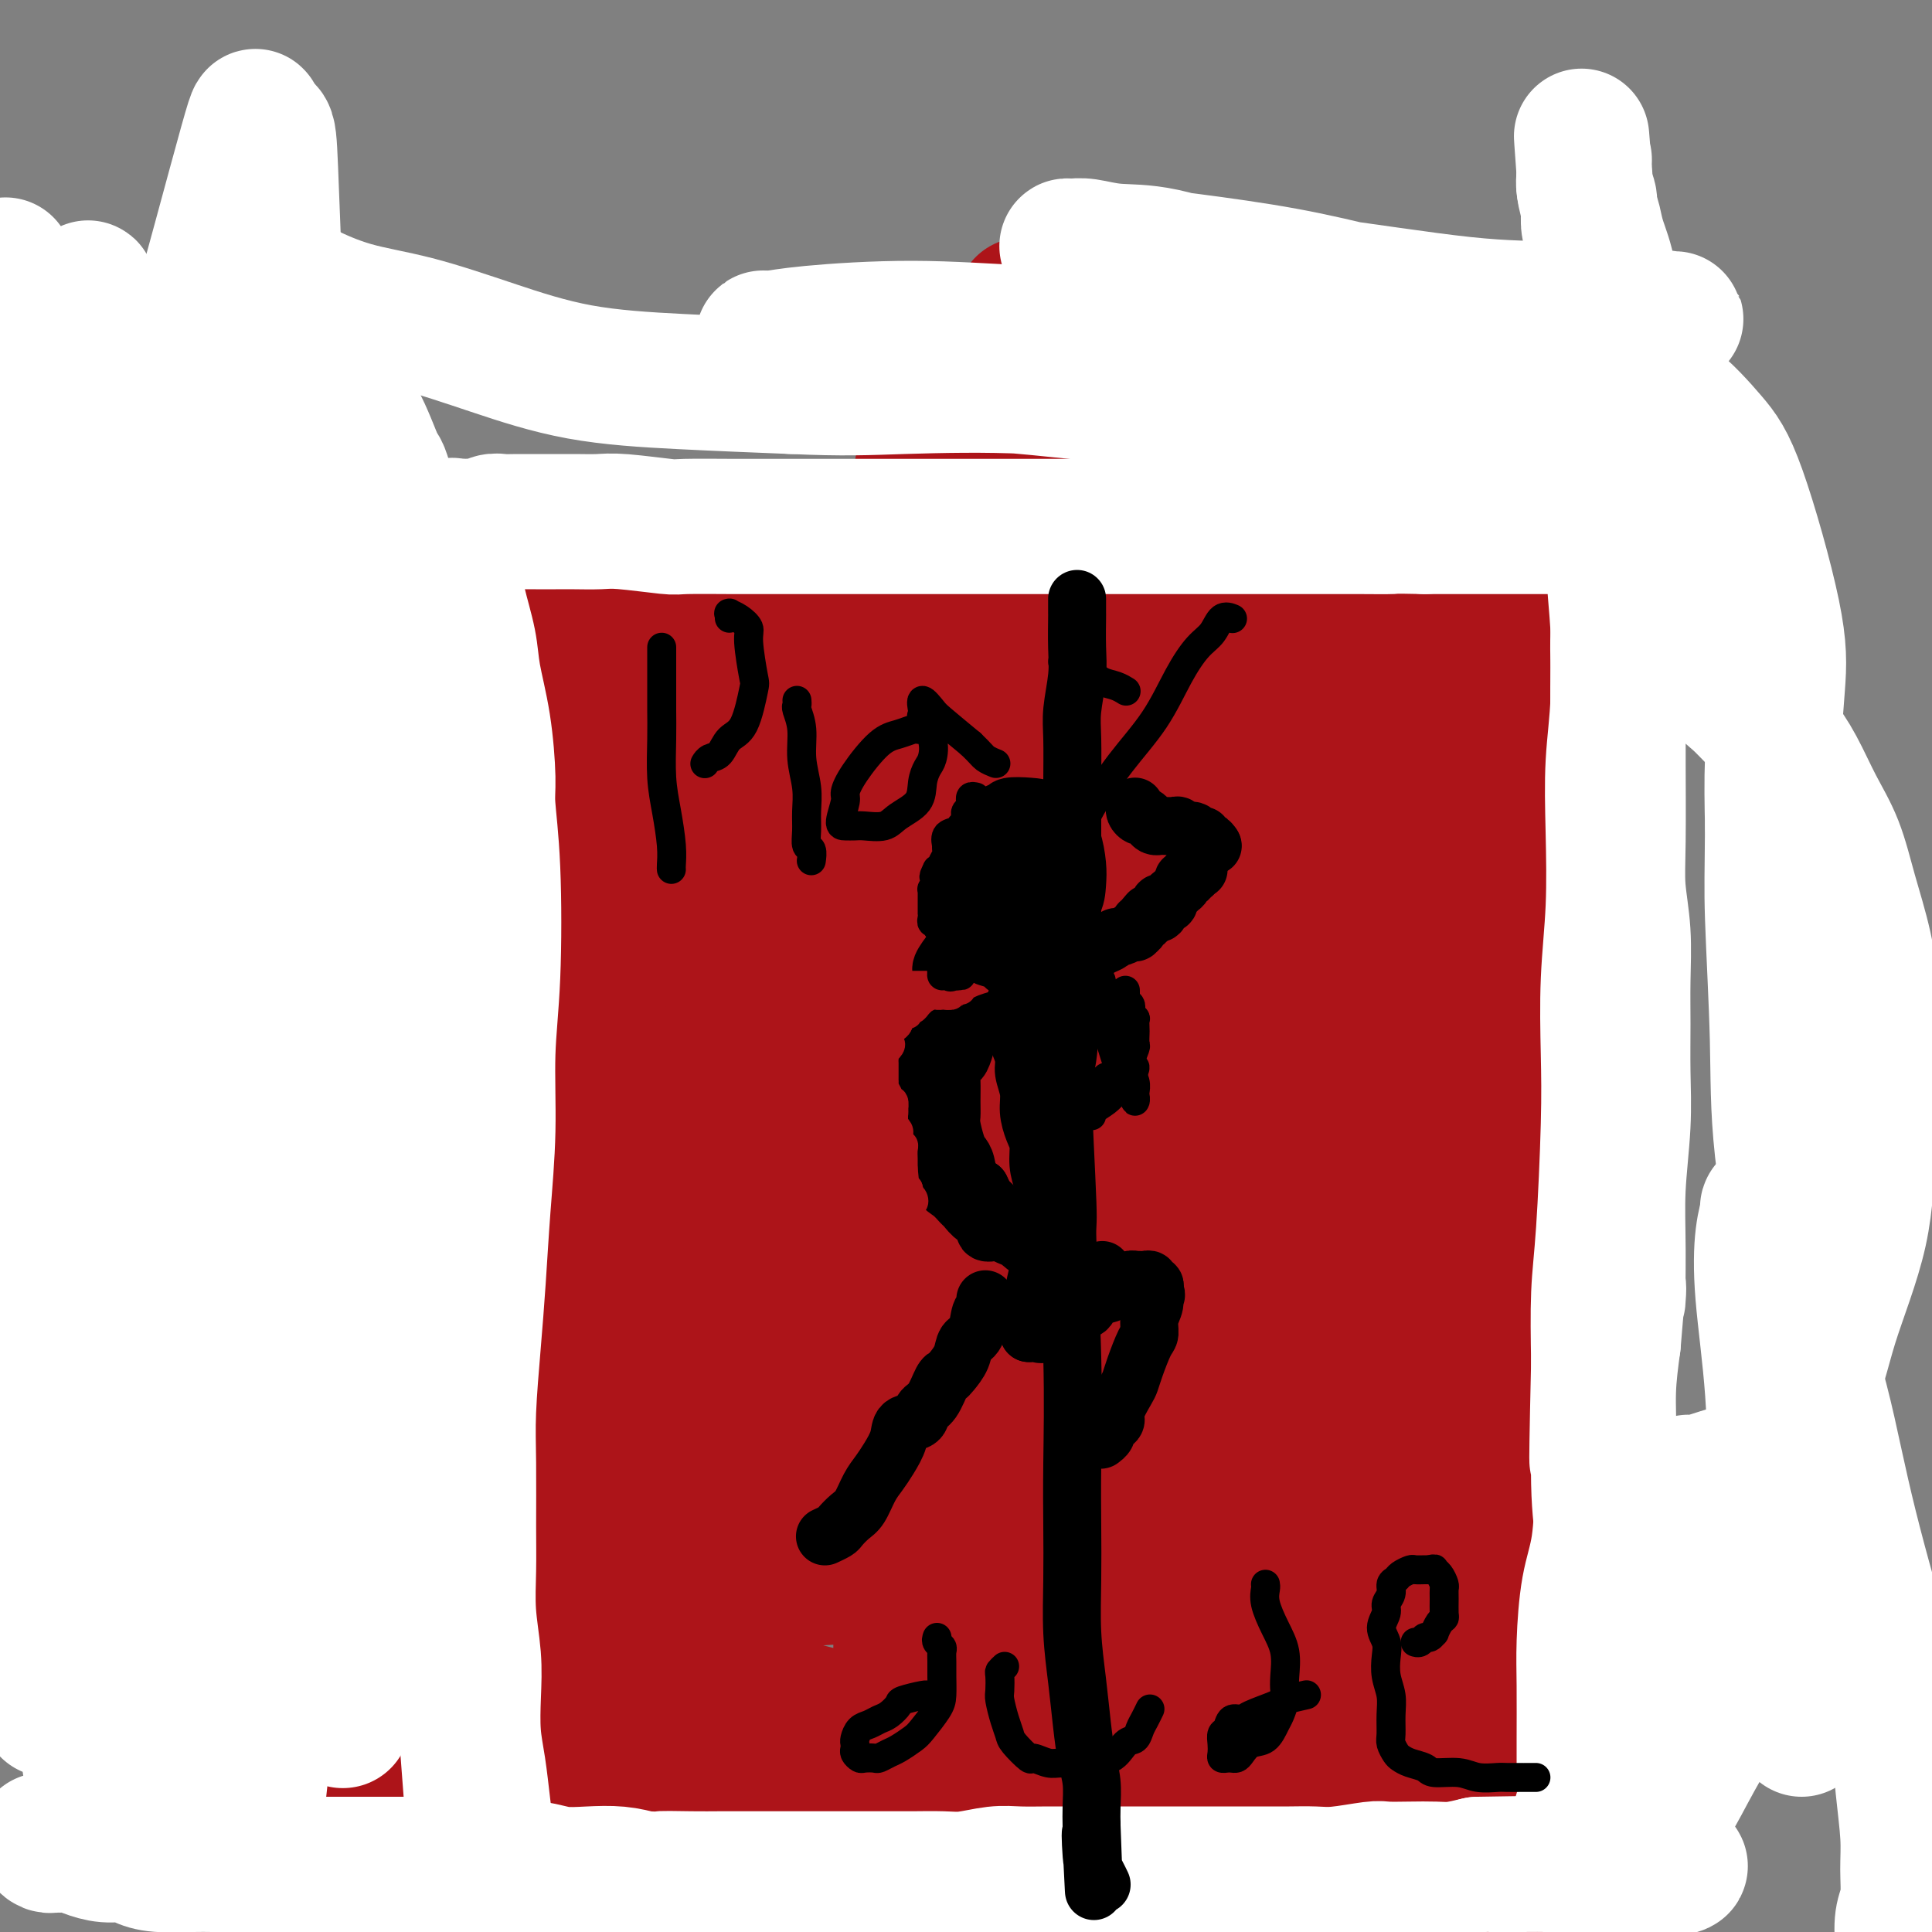 <svg viewBox='0 0 400 400' version='1.1' xmlns='http://www.w3.org/2000/svg' xmlns:xlink='http://www.w3.org/1999/xlink'><rect x="0" y="0" width="400" height="400" fill="#808080" stroke="none"/><g fill='none' stroke='#AD1419' stroke-width='28' stroke-linecap='round' stroke-linejoin='round'><path d='M295,108c0.124,0.418 0.248,0.835 0,1c-0.248,0.165 -0.868,0.077 0,0c0.868,-0.077 3.222,-0.144 1,0c-2.222,0.144 -9.021,0.500 0,1c9.021,0.500 33.863,1.143 0,1c-33.863,-0.143 -126.432,-1.071 -219,-2'/><path d='M77,109c27.771,0.545 206.698,2.908 219,3c12.302,0.092 -142.022,-2.088 -220,-3c-77.978,-0.912 -79.609,-0.558 0,1c79.609,1.558 240.460,4.319 220,4c-20.460,-0.319 -222.231,-3.719 -221,-3c1.231,0.719 205.465,5.556 221,6c15.535,0.444 -157.627,-3.504 -221,-5c-63.373,-1.496 -16.956,-0.539 0,0c16.956,0.539 4.450,0.661 0,1c-4.450,0.339 -0.844,0.894 -1,1c-0.156,0.106 -4.076,-0.237 0,0c4.076,0.237 16.146,1.055 0,1c-16.146,-0.055 -60.507,-0.983 -1,1c59.507,1.983 222.883,6.877 223,7c0.117,0.123 -163.024,-4.524 -223,-6c-59.976,-1.476 -16.789,0.219 -1,1c15.789,0.781 4.178,0.647 0,1c-4.178,0.353 -0.924,1.194 0,2c0.924,0.806 -0.484,1.578 -1,2c-0.516,0.422 -0.142,0.494 0,1c0.142,0.506 0.052,1.445 0,2c-0.052,0.555 -0.065,0.726 0,1c0.065,0.274 0.210,0.650 0,1c-0.210,0.350 -0.775,0.675 -1,1c-0.225,0.325 -0.112,0.651 0,1c0.112,0.349 0.222,0.723 0,1c-0.222,0.277 -0.778,0.458 -1,1c-0.222,0.542 -0.111,1.444 0,2c0.111,0.556 0.222,0.765 0,1c-0.222,0.235 -0.778,0.496 -1,1c-0.222,0.504 -0.111,1.252 0,2'/><path d='M68,138c-0.790,3.423 -0.264,1.480 0,1c0.264,-0.480 0.268,0.501 0,1c-0.268,0.499 -0.808,0.515 -1,1c-0.192,0.485 -0.037,1.438 0,2c0.037,0.562 -0.043,0.732 0,1c0.043,0.268 0.208,0.636 0,1c-0.208,0.364 -0.788,0.726 -1,1c-0.212,0.274 -0.057,0.459 0,1c0.057,0.541 0.015,1.436 0,2c-0.015,0.564 -0.004,0.795 0,1c0.004,0.205 0.001,0.383 0,1c-0.001,0.617 -0.001,1.674 0,2c0.001,0.326 0.001,-0.080 0,0c-0.001,0.080 -0.004,0.647 0,1c0.004,0.353 0.015,0.494 0,1c-0.015,0.506 -0.057,1.378 0,2c0.057,0.622 0.212,0.993 0,1c-0.212,0.007 -0.793,-0.349 -1,0c-0.207,0.349 -0.041,1.402 0,2c0.041,0.598 -0.041,0.741 0,1c0.041,0.259 0.207,0.633 0,1c-0.207,0.367 -0.786,0.728 -1,1c-0.214,0.272 -0.061,0.454 0,1c0.061,0.546 0.032,1.456 0,2c-0.032,0.544 -0.065,0.723 0,1c0.065,0.277 0.228,0.651 0,1c-0.228,0.349 -0.846,0.674 -1,1c-0.154,0.326 0.154,0.654 0,1c-0.154,0.346 -0.772,0.708 -1,1c-0.228,0.292 -0.065,0.512 0,1c0.065,0.488 0.033,1.244 0,2'/><path d='M62,174c-0.928,5.759 -0.249,2.158 0,1c0.249,-1.158 0.067,0.127 0,1c-0.067,0.873 -0.018,1.333 0,2c0.018,0.667 0.005,1.540 0,2c-0.005,0.460 -0.001,0.508 0,1c0.001,0.492 0.000,1.427 0,2c-0.000,0.573 -0.000,0.784 0,1c0.000,0.216 0.000,0.438 0,1c-0.000,0.562 -0.000,1.464 0,2c0.000,0.536 0.001,0.707 0,1c-0.001,0.293 -0.004,0.707 0,1c0.004,0.293 0.015,0.463 0,1c-0.015,0.537 -0.057,1.440 0,2c0.057,0.560 0.212,0.776 0,1c-0.212,0.224 -0.790,0.455 -1,1c-0.210,0.545 -0.050,1.403 0,2c0.050,0.597 -0.009,0.934 0,1c0.009,0.066 0.086,-0.139 0,0c-0.086,0.139 -0.335,0.622 0,1c0.335,0.378 1.252,0.651 0,1c-1.252,0.349 -4.675,0.773 0,1c4.675,0.227 17.447,0.256 0,1c-17.447,0.744 -65.112,2.204 0,1c65.112,-1.204 243.000,-5.071 243,-5c0.000,0.071 -177.888,4.078 -243,6c-65.112,1.922 -17.447,1.757 0,2c17.447,0.243 4.675,0.894 0,1c-4.675,0.106 -1.253,-0.332 0,0c1.253,0.332 0.337,1.436 0,2c-0.337,0.564 -0.096,0.590 0,1c0.096,0.410 0.048,1.205 0,2'/><path d='M61,211c-0.016,1.129 -0.057,-0.048 0,0c0.057,0.048 0.211,1.321 0,2c-0.211,0.679 -0.788,0.764 -1,1c-0.212,0.236 -0.061,0.622 0,1c0.061,0.378 0.030,0.750 0,1c-0.030,0.250 -0.061,0.380 0,1c0.061,0.620 0.212,1.729 0,2c-0.212,0.271 -0.788,-0.297 -1,0c-0.212,0.297 -0.061,1.460 0,2c0.061,0.540 0.030,0.459 0,1c-0.030,0.541 -0.061,1.704 0,2c0.061,0.296 0.214,-0.275 0,0c-0.214,0.275 -0.793,1.396 -1,2c-0.207,0.604 -0.041,0.690 0,1c0.041,0.310 -0.041,0.845 0,1c0.041,0.155 0.207,-0.070 0,1c-0.207,1.070 -0.787,3.436 -1,4c-0.213,0.564 -0.061,-0.673 0,0c0.061,0.673 0.030,3.258 0,4c-0.030,0.742 -0.060,-0.359 0,0c0.060,0.359 0.208,2.176 0,3c-0.208,0.824 -0.773,0.653 -1,1c-0.227,0.347 -0.117,1.210 0,2c0.117,0.790 0.241,1.506 0,2c-0.241,0.494 -0.848,0.765 -1,1c-0.152,0.235 0.152,0.434 0,1c-0.152,0.566 -0.759,1.500 -1,2c-0.241,0.500 -0.116,0.567 0,1c0.116,0.433 0.224,1.232 0,2c-0.224,0.768 -0.778,1.505 -1,2c-0.222,0.495 -0.111,0.747 0,1'/><path d='M53,255c-1.238,6.920 -0.332,2.221 0,1c0.332,-1.221 0.090,1.035 0,2c-0.090,0.965 -0.028,0.639 0,1c0.028,0.361 0.022,1.409 0,2c-0.022,0.591 -0.058,0.725 0,1c0.058,0.275 0.212,0.689 0,1c-0.212,0.311 -0.788,0.517 -1,1c-0.212,0.483 -0.058,1.241 0,2c0.058,0.759 0.022,1.517 0,2c-0.022,0.483 -0.029,0.691 0,1c0.029,0.309 0.093,0.721 0,1c-0.093,0.279 -0.344,0.427 0,1c0.344,0.573 1.283,1.572 0,2c-1.283,0.428 -4.789,0.285 0,1c4.789,0.715 17.874,2.289 -1,2c-18.874,-0.289 -69.708,-2.443 0,1c69.708,3.443 259.958,12.481 260,13c0.042,0.519 -190.125,-7.480 -260,-10c-69.875,-2.520 -19.459,0.438 -1,2c18.459,1.562 4.960,1.728 0,2c-4.960,0.272 -1.382,0.650 0,1c1.382,0.350 0.566,0.672 0,1c-0.566,0.328 -0.884,0.660 -1,1c-0.116,0.340 -0.030,0.686 0,1c0.030,0.314 0.004,0.595 0,1c-0.004,0.405 0.013,0.935 0,1c-0.013,0.065 -0.056,-0.336 0,0c0.056,0.336 0.211,1.410 0,2c-0.211,0.590 -0.788,0.697 -1,1c-0.212,0.303 -0.061,0.801 0,1c0.061,0.199 0.030,0.100 0,0'/><path d='M48,294c-0.464,2.288 -0.124,1.008 0,1c0.124,-0.008 0.033,1.255 0,2c-0.033,0.745 -0.009,0.973 0,1c0.009,0.027 0.002,-0.148 0,0c-0.002,0.148 -0.001,0.617 0,1c0.001,0.383 0.000,0.679 0,1c-0.000,0.321 -0.000,0.668 0,1c0.000,0.332 0.001,0.650 0,1c-0.001,0.350 -0.004,0.732 0,1c0.004,0.268 0.016,0.423 0,1c-0.016,0.577 -0.061,1.576 0,2c0.061,0.424 0.226,0.274 0,1c-0.226,0.726 -0.845,2.330 -1,3c-0.155,0.670 0.155,0.408 0,1c-0.155,0.592 -0.773,2.038 -1,3c-0.227,0.962 -0.063,1.442 0,2c0.063,0.558 0.023,1.196 0,2c-0.023,0.804 -0.031,1.775 0,2c0.031,0.225 0.100,-0.296 0,0c-0.100,0.296 -0.370,1.408 0,2c0.370,0.592 1.378,0.665 0,1c-1.378,0.335 -5.144,0.933 0,1c5.144,0.067 19.196,-0.395 0,1c-19.196,1.395 -71.640,4.649 0,1c71.640,-3.649 267.364,-14.202 266,-14c-1.364,0.202 -199.816,11.157 -266,15c-66.184,3.843 -0.099,0.574 0,1c0.099,0.426 -65.788,4.547 0,1c65.788,-3.547 263.251,-14.763 266,-15c2.749,-0.237 -189.214,10.504 -266,15c-76.786,4.496 -38.393,2.748 0,1'/><path d='M46,330c-61.695,3.874 -82.933,5.559 0,1c82.933,-4.559 270.035,-15.361 266,-15c-4.035,0.361 -199.209,11.884 -266,16c-66.791,4.116 -5.201,0.825 0,1c5.201,0.175 -45.987,3.815 0,1c45.987,-2.815 189.148,-12.086 266,-17c76.852,-4.914 87.393,-5.472 1,0c-86.393,5.472 -269.721,16.973 -267,17c2.721,0.027 191.492,-11.421 267,-16c75.508,-4.579 37.754,-2.290 0,0'/><path d='M306,368c-110.600,-0.533 -221.200,-1.067 -262,-1c-40.800,0.067 -11.800,0.733 0,1c11.800,0.267 6.400,0.133 1,0'/><path d='M45,368c0.000,0.000 130.500,0.000 261,0'/><path d='M306,119c-0.083,0.000 -0.167,0.000 0,0c0.167,0.000 0.583,0.000 1,0'/><path d='M310,381c-0.964,-110.765 -1.929,-221.531 -2,-262c-0.071,-40.469 0.751,-10.642 1,0c0.249,10.642 -0.073,2.101 0,-1c0.073,-3.101 0.543,-0.760 1,0c0.457,0.760 0.902,-0.061 1,0c0.098,0.061 -0.149,1.004 0,0c0.149,-1.004 0.695,-3.955 1,0c0.305,3.955 0.368,14.815 1,0c0.632,-14.815 1.833,-55.306 1,0c-0.833,55.306 -3.700,206.410 -5,263c-1.300,56.590 -1.034,18.667 -1,0c0.034,-18.667 -0.165,-18.079 -1,0c-0.835,18.079 -2.306,53.650 -1,0c1.306,-53.650 5.390,-196.521 7,-263c1.610,-66.479 0.746,-56.565 -1,0c-1.746,56.565 -4.373,159.783 -7,263'/><path d='M305,381c0.096,-18.494 4.337,-196.228 6,-263c1.663,-66.772 0.746,-22.581 0,0c-0.746,22.581 -1.323,23.553 -1,0c0.323,-23.553 1.547,-71.632 -1,0c-2.547,71.632 -8.863,262.974 -9,263c-0.137,0.026 5.907,-191.264 8,-263c2.093,-71.736 0.236,-23.918 -1,0c-1.236,23.918 -1.852,23.936 -1,0c0.852,-23.936 3.172,-71.825 0,0c-3.172,71.825 -11.835,263.363 -12,263c-0.165,-0.363 8.167,-192.627 11,-263c2.833,-70.373 0.167,-18.857 -1,0c-1.167,18.857 -0.837,5.053 -1,0c-0.163,-5.053 -0.821,-1.355 -1,0c-0.179,1.355 0.120,0.367 0,0c-0.120,-0.367 -0.658,-0.112 -1,0c-0.342,0.112 -0.487,0.083 -1,0c-0.513,-0.083 -1.393,-0.218 -2,0c-0.607,0.218 -0.941,0.791 -1,1c-0.059,0.209 0.157,0.056 0,0c-0.157,-0.056 -0.686,-0.015 -1,0c-0.314,0.015 -0.413,0.004 -1,0c-0.587,-0.004 -1.663,-0.001 -2,0c-0.337,0.001 0.065,0.000 0,0c-0.065,-0.000 -0.596,0.000 -1,0c-0.404,-0.000 -0.682,-0.001 -1,0c-0.318,0.001 -0.676,0.003 -1,0c-0.324,-0.003 -0.613,-0.011 -1,0c-0.387,0.011 -0.874,0.041 -1,0c-0.126,-0.041 0.107,-0.155 0,0c-0.107,0.155 -0.553,0.577 -1,1'/><path d='M287,120c-3.191,0.250 -2.169,-0.126 -2,0c0.169,0.126 -0.513,0.752 -1,1c-0.487,0.248 -0.777,0.118 -1,0c-0.223,-0.118 -0.378,-0.224 -1,0c-0.622,0.224 -1.712,0.778 -2,1c-0.288,0.222 0.225,0.112 0,0c-0.225,-0.112 -1.188,-0.228 -2,0c-0.812,0.228 -1.475,0.798 -2,1c-0.525,0.202 -0.914,0.035 -1,0c-0.086,-0.035 0.132,0.064 0,0c-0.132,-0.064 -0.614,-0.289 -1,0c-0.386,0.289 -0.676,1.092 -1,0c-0.324,-1.092 -0.682,-4.079 -1,1c-0.318,5.079 -0.596,18.225 -1,0c-0.404,-18.225 -0.935,-67.822 -1,1c-0.065,68.822 0.337,256.061 0,256c-0.337,-0.061 -1.413,-187.422 -2,-256c-0.587,-68.578 -0.686,-18.372 -1,0c-0.314,18.372 -0.844,4.909 -1,0c-0.156,-4.909 0.060,-1.264 0,0c-0.060,1.264 -0.398,0.146 -1,0c-0.602,-0.146 -1.470,0.679 -2,1c-0.530,0.321 -0.724,0.139 -1,0c-0.276,-0.139 -0.634,-0.233 -1,0c-0.366,0.233 -0.741,0.795 -1,1c-0.259,0.205 -0.402,0.055 -1,0c-0.598,-0.055 -1.652,-0.015 -2,0c-0.348,0.015 0.010,0.004 0,0c-0.010,-0.004 -0.387,-0.001 -1,0c-0.613,0.001 -1.461,0.000 -2,0c-0.539,-0.000 -0.770,-0.000 -1,0'/><path d='M253,127c-2.493,0.309 -1.227,0.083 -1,0c0.227,-0.083 -0.587,-0.022 -1,0c-0.413,0.022 -0.425,0.006 -1,0c-0.575,-0.006 -1.711,-0.002 -2,0c-0.289,0.002 0.271,0.000 0,0c-0.271,-0.000 -1.373,-0.000 -2,0c-0.627,0.000 -0.779,0.001 -1,0c-0.221,-0.001 -0.510,-0.002 -1,0c-0.490,0.002 -1.181,0.007 -2,0c-0.819,-0.007 -1.764,-0.025 -2,0c-0.236,0.025 0.238,0.094 0,0c-0.238,-0.094 -1.190,-0.351 -2,0c-0.810,0.351 -1.480,1.309 -2,0c-0.520,-1.309 -0.891,-4.886 -1,0c-0.109,4.886 0.043,18.236 -2,0c-2.043,-18.236 -6.281,-68.059 -2,0c4.281,68.059 17.082,254.000 17,254c-0.082,-0.000 -13.045,-185.942 -18,-254c-4.955,-68.058 -1.902,-18.233 -1,0c0.902,18.233 -0.349,4.872 -1,0c-0.651,-4.872 -0.703,-1.255 -1,0c-0.297,1.255 -0.840,0.150 -1,0c-0.160,-0.150 0.062,0.656 0,1c-0.062,0.344 -0.407,0.224 -1,0c-0.593,-0.224 -1.435,-0.554 -2,0c-0.565,0.554 -0.855,1.991 -1,1c-0.145,-0.991 -0.147,-4.409 0,0c0.147,4.409 0.441,16.646 -1,0c-1.441,-16.646 -4.619,-62.174 -1,0c3.619,62.174 14.034,232.050 15,250c0.966,17.950 -7.517,-116.025 -16,-250'/><path d='M219,129c-2.333,-33.146 -0.166,8.988 -1,0c-0.834,-8.988 -4.668,-69.097 -1,0c3.668,69.097 14.839,267.399 14,249c-0.839,-18.399 -13.689,-253.501 -14,-249c-0.311,4.501 11.917,248.603 12,249c0.083,0.397 -11.977,-242.913 -13,-249c-1.023,-6.087 8.992,225.047 10,249c1.008,23.953 -6.990,-159.277 -11,-249c-4.010,-89.723 -4.030,-85.941 -1,0c3.030,85.941 9.112,254.039 9,249c-0.112,-5.039 -6.417,-183.216 -9,-248c-2.583,-64.784 -1.443,-16.176 -1,0c0.443,16.176 0.188,-0.081 0,0c-0.188,0.081 -0.308,16.500 -1,0c-0.692,-16.500 -1.955,-65.918 -1,0c0.955,65.918 4.127,247.173 4,246c-0.127,-1.173 -3.554,-184.774 -5,-246c-1.446,-61.226 -0.912,-0.078 -1,0c-0.088,0.078 -0.797,-60.913 -1,0c-0.203,60.913 0.099,243.731 0,245c-0.099,1.269 -0.600,-179.013 -1,-245c-0.400,-65.987 -0.699,-17.681 -1,0c-0.301,17.681 -0.606,4.738 -1,0c-0.394,-4.738 -0.879,-1.269 -1,0c-0.121,1.269 0.122,0.340 0,0c-0.122,-0.340 -0.610,-0.091 -1,0c-0.390,0.091 -0.682,0.024 -1,0c-0.318,-0.024 -0.663,-0.007 -1,0c-0.337,0.007 -0.668,0.002 -1,0c-0.332,-0.002 -0.666,-0.001 -1,0c-0.334,0.001 -0.667,0.000 -1,0'/><path d='M198,130c-1.577,0.026 -1.018,0.090 -1,0c0.018,-0.090 -0.504,-0.336 -1,0c-0.496,0.336 -0.966,1.253 -1,0c-0.034,-1.253 0.369,-4.675 0,0c-0.369,4.675 -1.511,17.447 -2,0c-0.489,-17.447 -0.326,-65.112 -2,0c-1.674,65.112 -5.184,243.000 -5,243c0.184,-0.000 4.061,-177.888 5,-243c0.939,-65.112 -1.060,-17.447 -2,0c-0.940,17.447 -0.820,4.675 -1,0c-0.180,-4.675 -0.658,-1.253 -1,0c-0.342,1.253 -0.546,0.336 -1,0c-0.454,-0.336 -1.158,-0.090 -2,0c-0.842,0.090 -1.823,0.024 -2,0c-0.177,-0.024 0.448,-0.006 0,0c-0.448,0.006 -1.970,0.002 -3,0c-1.030,-0.002 -1.566,-0.000 -2,0c-0.434,0.000 -0.764,0.000 -1,0c-0.236,-0.000 -0.376,-0.000 -1,0c-0.624,0.000 -1.730,0.000 -2,0c-0.270,-0.000 0.297,0.000 0,0c-0.297,-0.000 -1.458,-0.000 -2,0c-0.542,0.000 -0.463,0.000 -1,0c-0.537,-0.000 -1.688,-0.000 -2,0c-0.312,0.000 0.215,0.001 0,0c-0.215,-0.001 -1.171,-0.004 -2,0c-0.829,0.004 -1.532,0.015 -2,0c-0.468,-0.015 -0.703,-0.056 -1,0c-0.297,0.056 -0.657,0.207 -1,0c-0.343,-0.207 -0.669,-0.774 -1,-1c-0.331,-0.226 -0.665,-0.113 -1,0'/><path d='M160,129c-4.935,-0.155 -1.773,-0.041 -1,0c0.773,0.041 -0.844,0.011 -2,0c-1.156,-0.011 -1.849,-0.003 -2,0c-0.151,0.003 0.242,0.001 0,0c-0.242,-0.001 -1.120,-0.000 -2,0c-0.880,0.000 -1.761,0.000 -2,0c-0.239,-0.000 0.165,-0.000 0,0c-0.165,0.000 -0.898,0.000 -2,0c-1.102,-0.000 -2.572,-0.000 -3,0c-0.428,0.000 0.186,0.000 0,0c-0.186,-0.000 -1.171,-0.000 -2,0c-0.829,0.000 -1.502,0.000 -2,0c-0.498,-0.000 -0.820,-0.000 -1,0c-0.180,0.000 -0.219,0.000 -1,0c-0.781,-0.000 -2.306,-0.000 -3,0c-0.694,0.000 -0.557,0.000 -1,0c-0.443,-0.000 -1.467,-0.000 -2,0c-0.533,0.000 -0.576,0.000 -1,0c-0.424,-0.000 -1.231,-0.000 -2,0c-0.769,0.000 -1.501,0.000 -2,0c-0.499,-0.000 -0.766,-0.001 -1,0c-0.234,0.001 -0.434,0.004 -1,0c-0.566,-0.004 -1.499,-0.015 -2,0c-0.501,0.015 -0.570,0.057 -1,0c-0.430,-0.057 -1.219,-0.211 -2,0c-0.781,0.211 -1.553,0.789 -2,1c-0.447,0.211 -0.570,0.057 -1,0c-0.430,-0.057 -1.167,-0.015 -2,0c-0.833,0.015 -1.763,0.004 -2,0c-0.237,-0.004 0.218,-0.001 0,0c-0.218,0.001 -1.109,0.001 -2,0'/><path d='M113,130c-7.611,0.155 -3.137,0.041 -2,0c1.137,-0.041 -1.061,-0.011 -2,0c-0.939,0.011 -0.618,0.003 -1,0c-0.382,-0.003 -1.467,-0.001 -2,0c-0.533,0.001 -0.513,-0.001 -1,0c-0.487,0.001 -1.479,0.004 -2,0c-0.521,-0.004 -0.571,-0.015 -1,0c-0.429,0.015 -1.237,0.057 -2,0c-0.763,-0.057 -1.480,-0.211 -2,0c-0.520,0.211 -0.842,0.789 -1,1c-0.158,0.211 -0.150,0.057 -1,0c-0.850,-0.057 -2.557,-0.015 -3,0c-0.443,0.015 0.377,0.004 0,0c-0.377,-0.004 -1.951,-0.002 -3,0c-1.049,0.002 -1.572,0.004 -2,0c-0.428,-0.004 -0.763,-0.015 -1,0c-0.237,0.015 -0.378,0.057 -1,0c-0.622,-0.057 -1.725,-0.213 -2,0c-0.275,0.213 0.277,0.795 0,1c-0.277,0.205 -1.384,0.033 -2,0c-0.616,-0.033 -0.740,0.073 -1,0c-0.260,-0.073 -0.657,-0.324 -1,0c-0.343,0.324 -0.632,1.225 -1,0c-0.368,-1.225 -0.815,-4.574 -1,0c-0.185,4.574 -0.108,17.071 -1,0c-0.892,-17.071 -2.755,-63.710 -1,0c1.755,63.710 7.126,237.768 7,239c-0.126,1.232 -5.750,-170.362 -8,-239c-2.250,-68.638 -1.125,-34.319 0,0'/><path d='M75,132c-1.467,-37.178 -1.133,-10.622 -1,0c0.133,10.622 0.067,5.311 0,0'/><path d='M202,357c-0.314,0.001 -0.628,0.001 -1,0c-0.372,-0.001 -0.802,-0.004 -1,0c-0.198,0.004 -0.164,0.016 -1,0c-0.836,-0.016 -2.541,-0.058 -4,0c-1.459,0.058 -2.672,0.218 -4,0c-1.328,-0.218 -2.771,-0.814 -5,-1c-2.229,-0.186 -5.243,0.038 -8,0c-2.757,-0.038 -5.256,-0.340 -8,-1c-2.744,-0.660 -5.732,-1.679 -9,-2c-3.268,-0.321 -6.816,0.058 -10,0c-3.184,-0.058 -6.005,-0.551 -9,-1c-2.995,-0.449 -6.163,-0.853 -9,-1c-2.837,-0.147 -5.344,-0.037 -8,0c-2.656,0.037 -5.462,-0.000 -8,0c-2.538,0.000 -4.808,0.037 -7,0c-2.192,-0.037 -4.306,-0.150 -8,0c-3.694,0.150 -8.967,0.561 -12,1c-3.033,0.439 -3.825,0.906 -5,1c-1.175,0.094 -2.734,-0.185 -4,0c-1.266,0.185 -2.240,0.833 -3,1c-0.760,0.167 -1.305,-0.147 -2,0c-0.695,0.147 -1.541,0.756 -2,1c-0.459,0.244 -0.532,0.122 -1,0c-0.468,-0.122 -1.333,-0.244 -2,0c-0.667,0.244 -1.137,0.854 -2,1c-0.863,0.146 -2.118,-0.171 -3,0c-0.882,0.171 -1.391,0.829 -2,1c-0.609,0.171 -1.318,-0.146 -2,0c-0.682,0.146 -1.338,0.756 -2,1c-0.662,0.244 -1.331,0.122 -2,0'/><path d='M58,358c-6.945,1.250 -2.309,0.874 -1,1c1.309,0.126 -0.710,0.752 -2,1c-1.290,0.248 -1.851,0.116 -2,0c-0.149,-0.116 0.114,-0.216 0,0c-0.114,0.216 -0.606,0.749 -1,1c-0.394,0.251 -0.691,0.220 -1,0c-0.309,-0.220 -0.630,-0.628 -1,-1c-0.370,-0.372 -0.789,-0.709 -1,-1c-0.211,-0.291 -0.213,-0.537 0,-1c0.213,-0.463 0.642,-1.145 1,-2c0.358,-0.855 0.645,-1.885 1,-3c0.355,-1.115 0.780,-2.317 1,-3c0.220,-0.683 0.237,-0.847 1,-3c0.763,-2.153 2.274,-6.295 3,-10c0.726,-3.705 0.669,-6.972 1,-10c0.331,-3.028 1.051,-5.817 2,-9c0.949,-3.183 2.128,-6.760 3,-10c0.872,-3.240 1.439,-6.144 2,-9c0.561,-2.856 1.116,-5.663 2,-9c0.884,-3.337 2.096,-7.203 3,-11c0.904,-3.797 1.500,-7.523 2,-11c0.500,-3.477 0.905,-6.703 1,-10c0.095,-3.297 -0.118,-6.665 0,-10c0.118,-3.335 0.568,-6.636 1,-10c0.432,-3.364 0.847,-6.790 1,-10c0.153,-3.210 0.044,-6.203 0,-9c-0.044,-2.797 -0.022,-5.399 0,-8'/><path d='M74,211c0.282,-10.148 -0.513,-7.018 -1,-7c-0.487,0.018 -0.666,-3.077 -1,-6c-0.334,-2.923 -0.822,-5.674 -1,-8c-0.178,-2.326 -0.045,-4.228 0,-6c0.045,-1.772 0.001,-3.414 0,-6c-0.001,-2.586 0.042,-6.117 0,-8c-0.042,-1.883 -0.170,-2.118 0,-3c0.170,-0.882 0.638,-2.410 1,-4c0.362,-1.590 0.619,-3.242 1,-5c0.381,-1.758 0.887,-3.622 1,-5c0.113,-1.378 -0.166,-2.271 0,-3c0.166,-0.729 0.776,-1.293 1,-2c0.224,-0.707 0.063,-1.556 0,-2c-0.063,-0.444 -0.027,-0.483 0,-1c0.027,-0.517 0.045,-1.512 0,-2c-0.045,-0.488 -0.153,-0.471 0,-1c0.153,-0.529 0.565,-1.606 1,-2c0.435,-0.394 0.891,-0.106 1,0c0.109,0.106 -0.129,0.028 0,0c0.129,-0.028 0.625,-0.008 1,0c0.375,0.008 0.630,0.002 1,0c0.370,-0.002 0.856,-0.001 1,0c0.144,0.001 -0.056,0.003 0,0c0.056,-0.003 0.366,-0.011 1,0c0.634,0.011 1.593,0.041 2,0c0.407,-0.041 0.262,-0.155 1,0c0.738,0.155 2.358,0.577 3,1c0.642,0.423 0.306,0.845 1,1c0.694,0.155 2.418,0.042 5,0c2.582,-0.042 6.024,-0.012 8,0c1.976,0.012 2.488,0.006 3,0'/><path d='M104,142c5.569,0.305 5.492,0.068 7,0c1.508,-0.068 4.602,0.034 7,0c2.398,-0.034 4.101,-0.205 8,0c3.899,0.205 9.994,0.787 14,1c4.006,0.213 5.924,0.057 9,0c3.076,-0.057 7.312,-0.014 11,0c3.688,0.014 6.828,0.000 10,0c3.172,-0.000 6.374,0.014 10,0c3.626,-0.014 7.674,-0.056 11,0c3.326,0.056 5.931,0.211 9,0c3.069,-0.211 6.604,-0.789 10,-1c3.396,-0.211 6.654,-0.057 10,0c3.346,0.057 6.781,0.016 10,0c3.219,-0.016 6.223,-0.007 9,0c2.777,0.007 5.327,0.012 8,0c2.673,-0.012 5.469,-0.041 8,0c2.531,0.041 4.795,0.152 7,0c2.205,-0.152 4.349,-0.567 6,-1c1.651,-0.433 2.807,-0.886 5,-1c2.193,-0.114 5.422,0.109 7,0c1.578,-0.109 1.504,-0.551 2,-1c0.496,-0.449 1.562,-0.906 2,-1c0.438,-0.094 0.247,0.174 1,0c0.753,-0.174 2.451,-0.790 3,-1c0.549,-0.210 -0.049,-0.015 0,0c0.049,0.015 0.745,-0.151 1,0c0.255,0.151 0.069,0.617 0,1c-0.069,0.383 -0.020,0.681 0,1c0.020,0.319 0.010,0.660 0,1'/><path d='M289,140c0.221,1.392 0.273,3.371 0,5c-0.273,1.629 -0.872,2.907 -1,5c-0.128,2.093 0.214,5.002 0,8c-0.214,2.998 -0.986,6.085 -1,10c-0.014,3.915 0.730,8.660 1,14c0.270,5.340 0.067,11.277 0,17c-0.067,5.723 0.002,11.234 0,17c-0.002,5.766 -0.077,11.788 0,17c0.077,5.212 0.304,9.612 0,14c-0.304,4.388 -1.138,8.762 -2,13c-0.862,4.238 -1.750,8.341 -2,12c-0.250,3.659 0.139,6.875 0,10c-0.139,3.125 -0.807,6.158 -1,8c-0.193,1.842 0.088,2.493 0,5c-0.088,2.507 -0.546,6.871 -1,10c-0.454,3.129 -0.905,5.024 -1,7c-0.095,1.976 0.167,4.032 0,6c-0.167,1.968 -0.762,3.846 -1,5c-0.238,1.154 -0.120,1.584 0,2c0.120,0.416 0.241,0.818 0,1c-0.241,0.182 -0.843,0.144 -1,0c-0.157,-0.144 0.131,-0.392 0,-1c-0.131,-0.608 -0.679,-1.574 -1,-2c-0.321,-0.426 -0.414,-0.311 -1,-3c-0.586,-2.689 -1.667,-8.181 -2,-14c-0.333,-5.819 0.080,-11.963 0,-18c-0.080,-6.037 -0.654,-11.966 -1,-18c-0.346,-6.034 -0.464,-12.174 -1,-18c-0.536,-5.826 -1.491,-11.338 -2,-17c-0.509,-5.662 -0.574,-11.475 -1,-17c-0.426,-5.525 -1.213,-10.763 -2,-16'/><path d='M268,202c-1.449,-19.078 -1.572,-14.773 -2,-16c-0.428,-1.227 -1.160,-7.986 -2,-13c-0.840,-5.014 -1.789,-8.281 -2,-11c-0.211,-2.719 0.314,-4.888 0,-7c-0.314,-2.112 -1.469,-4.166 -2,-6c-0.531,-1.834 -0.438,-3.448 -1,-4c-0.562,-0.552 -1.780,-0.042 -2,0c-0.220,0.042 0.559,-0.384 0,0c-0.559,0.384 -2.455,1.579 -4,5c-1.545,3.421 -2.740,9.067 -4,16c-1.260,6.933 -2.586,15.152 -3,19c-0.414,3.848 0.084,3.327 0,10c-0.084,6.673 -0.751,20.542 -1,29c-0.249,8.458 -0.082,11.506 0,16c0.082,4.494 0.077,10.436 0,15c-0.077,4.564 -0.227,7.752 0,11c0.227,3.248 0.831,6.558 1,9c0.169,2.442 -0.098,4.016 0,6c0.098,1.984 0.562,4.379 1,6c0.438,1.621 0.849,2.470 1,3c0.151,0.530 0.041,0.742 0,1c-0.041,0.258 -0.014,0.563 0,1c0.014,0.437 0.015,1.008 0,1c-0.015,-0.008 -0.045,-0.594 0,-1c0.045,-0.406 0.166,-0.631 0,-1c-0.166,-0.369 -0.620,-0.884 -1,-1c-0.380,-0.116 -0.685,0.165 -1,0c-0.315,-0.165 -0.641,-0.776 -1,-1c-0.359,-0.224 -0.750,-0.060 -1,0c-0.250,0.060 -0.357,0.017 -1,0c-0.643,-0.017 -1.821,-0.009 -3,0'/><path d='M240,289c-1.889,-0.389 -2.611,0.640 -4,1c-1.389,0.360 -3.444,0.051 -5,0c-1.556,-0.051 -2.613,0.157 -5,1c-2.387,0.843 -6.103,2.323 -9,3c-2.897,0.677 -4.974,0.553 -7,1c-2.026,0.447 -4.002,1.466 -6,2c-1.998,0.534 -4.017,0.584 -6,1c-1.983,0.416 -3.929,1.196 -6,2c-2.071,0.804 -4.268,1.630 -6,2c-1.732,0.370 -3.001,0.285 -5,1c-1.999,0.715 -4.730,2.230 -7,3c-2.270,0.770 -4.079,0.796 -6,1c-1.921,0.204 -3.954,0.588 -6,1c-2.046,0.412 -4.107,0.853 -6,1c-1.893,0.147 -3.620,-0.001 -6,0c-2.380,0.001 -5.415,0.151 -8,0c-2.585,-0.151 -4.720,-0.603 -7,-1c-2.280,-0.397 -4.706,-0.741 -7,-1c-2.294,-0.259 -4.457,-0.435 -7,-1c-2.543,-0.565 -5.464,-1.519 -8,-2c-2.536,-0.481 -4.685,-0.490 -7,-1c-2.315,-0.510 -4.796,-1.520 -7,-2c-2.204,-0.480 -4.132,-0.428 -6,-1c-1.868,-0.572 -3.678,-1.767 -5,-2c-1.322,-0.233 -2.156,0.495 -3,0c-0.844,-0.495 -1.697,-2.212 -2,-3c-0.303,-0.788 -0.056,-0.648 0,-1c0.056,-0.352 -0.078,-1.198 0,-2c0.078,-0.802 0.367,-1.562 1,-2c0.633,-0.438 1.609,-0.554 3,-1c1.391,-0.446 3.195,-1.223 5,-2'/><path d='M92,287c2.501,-1.122 4.254,-1.426 7,-2c2.746,-0.574 6.486,-1.417 10,-2c3.514,-0.583 6.804,-0.905 11,-1c4.196,-0.095 9.299,0.037 14,0c4.701,-0.037 8.999,-0.244 14,0c5.001,0.244 10.706,0.939 16,1c5.294,0.061 10.176,-0.513 15,-1c4.824,-0.487 9.591,-0.889 14,-2c4.409,-1.111 8.462,-2.932 11,-4c2.538,-1.068 3.562,-1.384 5,-2c1.438,-0.616 3.289,-1.532 4,-2c0.711,-0.468 0.282,-0.489 0,-1c-0.282,-0.511 -0.417,-1.512 -1,-2c-0.583,-0.488 -1.613,-0.463 -8,-1c-6.387,-0.537 -18.131,-1.636 -23,-2c-4.869,-0.364 -2.865,0.008 -8,0c-5.135,-0.008 -17.411,-0.395 -25,0c-7.589,0.395 -10.492,1.571 -14,2c-3.508,0.429 -7.620,0.112 -11,0c-3.380,-0.112 -6.028,-0.018 -8,0c-1.972,0.018 -3.270,-0.040 -4,0c-0.730,0.040 -0.894,0.179 -1,0c-0.106,-0.179 -0.156,-0.675 0,-1c0.156,-0.325 0.517,-0.480 2,-1c1.483,-0.520 4.089,-1.404 8,-2c3.911,-0.596 9.128,-0.902 14,-1c4.872,-0.098 9.399,0.012 14,0c4.601,-0.012 9.274,-0.148 13,0c3.726,0.148 6.503,0.578 9,1c2.497,0.422 4.713,0.835 6,1c1.287,0.165 1.643,0.083 2,0'/><path d='M178,265c7.082,0.360 2.789,0.261 1,0c-1.789,-0.261 -1.072,-0.685 -3,-1c-1.928,-0.315 -6.501,-0.522 -12,-1c-5.499,-0.478 -11.925,-1.228 -18,-2c-6.075,-0.772 -11.800,-1.566 -17,-2c-5.200,-0.434 -9.873,-0.508 -14,-1c-4.127,-0.492 -7.706,-1.401 -11,-2c-3.294,-0.599 -6.303,-0.887 -8,-1c-1.697,-0.113 -2.080,-0.050 -2,0c0.080,0.050 0.625,0.089 1,0c0.375,-0.089 0.581,-0.304 3,0c2.419,0.304 7.053,1.128 12,2c4.947,0.872 10.208,1.793 15,3c4.792,1.207 9.116,2.702 13,4c3.884,1.298 7.327,2.401 10,3c2.673,0.599 4.574,0.695 6,1c1.426,0.305 2.376,0.820 3,1c0.624,0.180 0.923,0.026 1,0c0.077,-0.026 -0.069,0.075 -1,0c-0.931,-0.075 -2.647,-0.325 -5,-1c-2.353,-0.675 -5.344,-1.776 -9,-3c-3.656,-1.224 -7.979,-2.572 -12,-4c-4.021,-1.428 -7.742,-2.935 -11,-4c-3.258,-1.065 -6.055,-1.688 -8,-3c-1.945,-1.312 -3.039,-3.313 -4,-4c-0.961,-0.687 -1.788,-0.058 -2,0c-0.212,0.058 0.192,-0.454 1,-1c0.808,-0.546 2.021,-1.126 5,-1c2.979,0.126 7.725,0.957 16,2c8.275,1.043 20.079,2.298 26,3c5.921,0.702 5.961,0.851 6,1'/><path d='M160,254c9.651,0.797 7.778,0.791 8,1c0.222,0.209 2.540,0.634 3,0c0.460,-0.634 -0.938,-2.327 -4,-4c-3.062,-1.673 -7.786,-3.328 -14,-5c-6.214,-1.672 -13.916,-3.362 -20,-5c-6.084,-1.638 -10.551,-3.223 -17,-5c-6.449,-1.777 -14.882,-3.747 -19,-5c-4.118,-1.253 -3.921,-1.788 -5,-2c-1.079,-0.212 -3.435,-0.099 -4,0c-0.565,0.099 0.662,0.186 1,0c0.338,-0.186 -0.214,-0.645 3,0c3.214,0.645 10.194,2.393 18,4c7.806,1.607 16.440,3.073 25,4c8.560,0.927 17.047,1.317 24,2c6.953,0.683 12.373,1.661 16,2c3.627,0.339 5.460,0.038 7,0c1.540,-0.038 2.788,0.186 3,0c0.212,-0.186 -0.610,-0.784 -4,-2c-3.390,-1.216 -9.347,-3.051 -16,-5c-6.653,-1.949 -14.001,-4.013 -21,-6c-6.999,-1.987 -13.649,-3.896 -20,-6c-6.351,-2.104 -12.404,-4.402 -17,-6c-4.596,-1.598 -7.735,-2.495 -11,-4c-3.265,-1.505 -6.655,-3.618 -8,-5c-1.345,-1.382 -0.643,-2.034 -1,-2c-0.357,0.034 -1.771,0.755 1,-1c2.771,-1.755 9.729,-5.987 16,-9c6.271,-3.013 11.856,-4.808 19,-8c7.144,-3.192 15.846,-7.783 20,-10c4.154,-2.217 3.758,-2.062 5,-3c1.242,-0.938 4.121,-2.969 7,-5'/><path d='M155,169c10.506,-6.812 3.272,-6.341 0,-7c-3.272,-0.659 -2.582,-2.446 -4,-4c-1.418,-1.554 -4.943,-2.874 -9,-4c-4.057,-1.126 -8.647,-2.057 -13,-3c-4.353,-0.943 -8.471,-1.896 -12,-3c-3.529,-1.104 -6.471,-2.357 -9,-3c-2.529,-0.643 -4.647,-0.677 -6,-1c-1.353,-0.323 -1.942,-0.937 -2,-1c-0.058,-0.063 0.416,0.424 2,2c1.584,1.576 4.277,4.243 8,8c3.723,3.757 8.477,8.606 13,14c4.523,5.394 8.816,11.332 12,16c3.184,4.668 5.257,8.065 7,11c1.743,2.935 3.154,5.410 4,7c0.846,1.590 1.127,2.297 1,3c-0.127,0.703 -0.663,1.402 -2,1c-1.337,-0.402 -3.476,-1.905 -6,-3c-2.524,-1.095 -5.433,-1.782 -10,-5c-4.567,-3.218 -10.793,-8.968 -15,-13c-4.207,-4.032 -6.395,-6.345 -9,-9c-2.605,-2.655 -5.627,-5.652 -7,-7c-1.373,-1.348 -1.096,-1.047 -1,-1c0.096,0.047 0.010,-0.160 0,0c-0.010,0.160 0.056,0.686 1,2c0.944,1.314 2.764,3.414 5,6c2.236,2.586 4.886,5.657 8,9c3.114,3.343 6.690,6.958 9,9c2.310,2.042 3.353,2.511 4,3c0.647,0.489 0.899,0.997 1,1c0.101,0.003 0.050,-0.498 0,-1'/><path d='M125,196c3.830,3.897 -0.094,-0.360 -3,-3c-2.906,-2.640 -4.793,-3.664 -7,-5c-2.207,-1.336 -4.732,-2.984 -7,-5c-2.268,-2.016 -4.278,-4.400 -6,-6c-1.722,-1.600 -3.154,-2.418 -4,-3c-0.846,-0.582 -1.105,-0.929 -1,-1c0.105,-0.071 0.575,0.135 1,0c0.425,-0.135 0.803,-0.610 6,2c5.197,2.610 15.211,8.305 22,12c6.789,3.695 10.354,5.391 14,7c3.646,1.609 7.375,3.132 9,4c1.625,0.868 1.146,1.082 3,1c1.854,-0.082 6.041,-0.460 8,-1c1.959,-0.540 1.691,-1.242 2,-2c0.309,-0.758 1.194,-1.573 1,-4c-0.194,-2.427 -1.468,-6.468 -2,-8c-0.532,-1.532 -0.323,-0.557 -1,-1c-0.677,-0.443 -2.239,-2.304 -3,-3c-0.761,-0.696 -0.722,-0.225 -1,0c-0.278,0.225 -0.872,0.205 -1,1c-0.128,0.795 0.212,2.406 1,4c0.788,1.594 2.025,3.170 3,5c0.975,1.830 1.690,3.912 3,6c1.310,2.088 3.215,4.181 5,6c1.785,1.819 3.448,3.365 5,5c1.552,1.635 2.992,3.360 4,4c1.008,0.640 1.585,0.196 2,0c0.415,-0.196 0.668,-0.145 1,0c0.332,0.145 0.743,0.385 1,0c0.257,-0.385 0.359,-1.396 0,-2c-0.359,-0.604 -1.180,-0.802 -2,-1'/><path d='M178,208c0.172,-0.513 -0.399,-0.295 -1,0c-0.601,0.295 -1.233,0.667 -2,1c-0.767,0.333 -1.668,0.628 -2,1c-0.332,0.372 -0.095,0.821 0,1c0.095,0.179 0.047,0.090 0,0'/><path d='M186,140c-0.436,-0.050 -0.872,-0.100 -1,0c-0.128,0.100 0.052,0.349 0,1c-0.052,0.651 -0.336,1.705 -1,3c-0.664,1.295 -1.706,2.832 -3,7c-1.294,4.168 -2.839,10.965 -5,18c-2.161,7.035 -4.940,14.306 -7,20c-2.060,5.694 -3.403,9.811 -5,14c-1.597,4.189 -3.448,8.450 -5,12c-1.552,3.550 -2.806,6.388 -4,9c-1.194,2.612 -2.327,4.999 -3,7c-0.673,2.001 -0.886,3.618 -1,5c-0.114,1.382 -0.130,2.529 0,4c0.130,1.471 0.406,3.265 1,5c0.594,1.735 1.508,3.409 2,5c0.492,1.591 0.563,3.098 1,5c0.437,1.902 1.241,4.201 2,6c0.759,1.799 1.474,3.100 2,7c0.526,3.900 0.865,10.400 1,13c0.135,2.600 0.068,1.300 0,0'/></g>
<g fill='none' stroke='#FFFFFF' stroke-width='28' stroke-linecap='round' stroke-linejoin='round'><path d='M9,381c0.320,0.424 0.640,0.848 1,1c0.360,0.152 0.759,0.031 1,0c0.241,-0.031 0.322,0.030 1,0c0.678,-0.030 1.952,-0.149 3,0c1.048,0.149 1.869,0.565 3,1c1.131,0.435 2.571,0.887 4,1c1.429,0.113 2.845,-0.113 4,0c1.155,0.113 2.049,0.566 3,1c0.951,0.434 1.961,0.848 4,1c2.039,0.152 5.108,0.041 7,0c1.892,-0.041 2.608,-0.011 4,0c1.392,0.011 3.459,0.003 5,0c1.541,-0.003 2.555,-0.001 5,0c2.445,0.001 6.322,0.000 8,0c1.678,-0.000 1.158,-0.000 3,0c1.842,0.000 6.046,0.000 9,0c2.954,-0.000 4.658,-0.001 6,0c1.342,0.001 2.322,0.004 4,0c1.678,-0.004 4.055,-0.016 6,0c1.945,0.016 3.460,0.061 5,0c1.540,-0.061 3.106,-0.226 5,0c1.894,0.226 4.116,0.844 6,1c1.884,0.156 3.430,-0.152 5,0c1.570,0.152 3.163,0.762 5,1c1.837,0.238 3.918,0.102 6,0c2.082,-0.102 4.166,-0.172 6,0c1.834,0.172 3.417,0.586 5,1'/><path d='M133,389c16.375,0.464 7.313,0.124 5,0c-2.313,-0.124 2.124,-0.033 5,0c2.876,0.033 4.191,0.009 6,0c1.809,-0.009 4.110,-0.002 6,0c1.890,0.002 3.368,0.001 5,0c1.632,-0.001 3.419,-0.000 6,0c2.581,0.000 5.955,0.001 9,0c3.045,-0.001 5.759,-0.004 8,0c2.241,0.004 4.008,0.015 6,0c1.992,-0.015 4.209,-0.057 6,0c1.791,0.057 3.157,0.211 5,0c1.843,-0.211 4.165,-0.789 6,-1c1.835,-0.211 3.185,-0.057 5,0c1.815,0.057 4.095,0.015 6,0c1.905,-0.015 3.435,-0.004 5,0c1.565,0.004 3.166,0.001 5,0c1.834,-0.001 3.903,-0.000 6,0c2.097,0.000 4.223,0.000 6,0c1.777,-0.000 3.205,0.000 5,0c1.795,-0.000 3.957,-0.000 6,0c2.043,0.000 3.968,0.001 6,0c2.032,-0.001 4.173,-0.004 6,0c1.827,0.004 3.341,0.015 5,0c1.659,-0.015 3.464,-0.057 5,0c1.536,0.057 2.802,0.211 5,0c2.198,-0.211 5.328,-0.788 7,-1c1.672,-0.212 1.884,-0.060 3,0c1.116,0.060 3.134,0.026 5,0c1.866,-0.026 3.579,-0.046 5,0c1.421,0.046 2.549,0.156 4,0c1.451,-0.156 3.226,-0.578 5,-1'/><path d='M306,386c28.012,-0.464 11.541,-0.124 6,0c-5.541,0.124 -0.151,0.033 3,0c3.151,-0.033 4.063,-0.009 5,0c0.937,0.009 1.900,0.002 3,0c1.100,-0.002 2.339,-0.001 3,0c0.661,0.001 0.745,0.000 2,0c1.255,-0.000 3.683,-0.000 5,0c1.317,0.000 1.523,0.000 2,0c0.477,-0.000 1.223,-0.000 2,0c0.777,0.000 1.584,0.000 2,0c0.416,-0.000 0.440,-0.000 1,0c0.560,0.000 1.655,0.000 2,0c0.345,-0.000 -0.062,-0.000 0,0c0.062,0.000 0.591,0.000 1,0c0.409,-0.000 0.699,-0.000 1,0c0.301,0.000 0.614,0.000 1,0c0.386,-0.000 0.846,-0.000 1,0c0.154,0.000 0.003,0.000 0,0c-0.003,-0.000 0.142,-0.000 0,0c-0.142,0.000 -0.571,0.000 -1,0'/><path d='M345,386c5.918,0.242 1.215,0.849 -1,1c-2.215,0.151 -1.940,-0.152 -2,0c-0.060,0.152 -0.454,0.758 -1,1c-0.546,0.242 -1.245,0.118 -2,0c-0.755,-0.118 -1.567,-0.232 -2,0c-0.433,0.232 -0.487,0.808 -1,1c-0.513,0.192 -1.487,0.000 -2,0c-0.513,-0.000 -0.567,0.192 -1,0c-0.433,-0.192 -1.244,-0.768 -2,-1c-0.756,-0.232 -1.457,-0.119 -2,0c-0.543,0.119 -0.929,0.243 -1,0c-0.071,-0.243 0.174,-0.852 0,-1c-0.174,-0.148 -0.766,0.164 -1,0c-0.234,-0.164 -0.111,-0.805 0,-1c0.111,-0.195 0.211,0.055 0,0c-0.211,-0.055 -0.732,-0.414 -1,-1c-0.268,-0.586 -0.282,-1.399 0,-2c0.282,-0.601 0.860,-0.989 1,-2c0.140,-1.011 -0.159,-2.645 0,-4c0.159,-1.355 0.775,-2.433 1,-4c0.225,-1.567 0.060,-3.624 0,-5c-0.060,-1.376 -0.014,-2.071 0,-3c0.014,-0.929 -0.003,-2.094 0,-5c0.003,-2.906 0.028,-7.555 0,-11c-0.028,-3.445 -0.109,-5.688 0,-9c0.109,-3.312 0.407,-7.694 1,-11c0.593,-3.306 1.482,-5.535 2,-9c0.518,-3.465 0.665,-8.166 1,-12c0.335,-3.834 0.860,-6.801 1,-10c0.140,-3.199 -0.103,-6.628 0,-10c0.103,-3.372 0.551,-6.686 1,-10'/><path d='M334,278c1.460,-17.840 1.109,-9.941 1,-9c-0.109,0.941 0.023,-5.078 0,-10c-0.023,-4.922 -0.203,-8.749 0,-13c0.203,-4.251 0.787,-8.927 1,-13c0.213,-4.073 0.053,-7.542 0,-11c-0.053,-3.458 -0.000,-6.904 0,-10c0.000,-3.096 -0.053,-5.842 0,-9c0.053,-3.158 0.210,-6.728 0,-10c-0.210,-3.272 -0.789,-6.245 -1,-9c-0.211,-2.755 -0.056,-5.292 0,-10c0.056,-4.708 0.011,-11.586 0,-16c-0.011,-4.414 0.012,-6.365 0,-9c-0.012,-2.635 -0.060,-5.953 0,-9c0.060,-3.047 0.226,-5.824 0,-10c-0.226,-4.176 -0.844,-9.750 -1,-14c-0.156,-4.250 0.150,-7.177 0,-10c-0.150,-2.823 -0.757,-5.542 -1,-8c-0.243,-2.458 -0.121,-4.656 0,-7c0.121,-2.344 0.242,-4.835 0,-7c-0.242,-2.165 -0.848,-4.004 -1,-6c-0.152,-1.996 0.152,-4.148 0,-6c-0.152,-1.852 -0.758,-3.404 -1,-5c-0.242,-1.596 -0.121,-3.235 0,-5c0.121,-1.765 0.242,-3.655 0,-5c-0.242,-1.345 -0.849,-2.146 -1,-3c-0.151,-0.854 0.152,-1.761 0,-3c-0.152,-1.239 -0.759,-2.810 -1,-4c-0.241,-1.190 -0.116,-1.999 0,-3c0.116,-1.001 0.224,-2.192 0,-3c-0.224,-0.808 -0.778,-1.231 -1,-2c-0.222,-0.769 -0.111,-1.885 0,-3'/><path d='M328,36c-1.083,-14.778 -0.290,-4.722 0,-1c0.290,3.722 0.078,1.110 0,0c-0.078,-1.110 -0.022,-0.716 0,-1c0.022,-0.284 0.009,-1.244 0,-1c-0.009,0.244 -0.013,1.692 0,2c0.013,0.308 0.044,-0.524 0,0c-0.044,0.524 -0.162,2.404 0,4c0.162,1.596 0.606,2.909 1,4c0.394,1.091 0.740,1.960 1,3c0.260,1.040 0.434,2.251 1,4c0.566,1.749 1.524,4.037 2,7c0.476,2.963 0.468,6.602 1,11c0.532,4.398 1.603,9.555 2,14c0.397,4.445 0.122,8.179 0,12c-0.122,3.821 -0.089,7.730 0,12c0.089,4.270 0.234,8.899 0,13c-0.234,4.101 -0.846,7.672 -1,12c-0.154,4.328 0.151,9.413 0,14c-0.151,4.587 -0.759,8.676 -1,13c-0.241,4.324 -0.116,8.883 0,14c0.116,5.117 0.225,10.792 0,16c-0.225,5.208 -0.782,9.951 -1,15c-0.218,5.049 -0.097,10.405 0,15c0.097,4.595 0.170,8.427 0,15c-0.170,6.573 -0.584,15.885 -1,22c-0.416,6.115 -0.833,9.033 -1,13c-0.167,3.967 -0.083,8.984 0,14'/><path d='M331,282c-0.760,33.306 -0.158,16.572 0,13c0.158,-3.572 -0.126,6.019 0,12c0.126,5.981 0.664,8.353 1,13c0.336,4.647 0.471,11.568 1,16c0.529,4.432 1.451,6.373 2,9c0.549,2.627 0.723,5.940 1,9c0.277,3.060 0.656,5.866 1,8c0.344,2.134 0.652,3.594 1,5c0.348,1.406 0.736,2.756 1,4c0.264,1.244 0.404,2.381 1,3c0.596,0.619 1.647,0.720 2,1c0.353,0.280 0.008,0.738 0,1c-0.008,0.262 0.322,0.327 1,0c0.678,-0.327 1.704,-1.047 3,-3c1.296,-1.953 2.860,-5.140 5,-9c2.140,-3.860 4.855,-8.392 7,-13c2.145,-4.608 3.719,-9.290 5,-15c1.281,-5.710 2.267,-12.446 3,-19c0.733,-6.554 1.213,-12.924 2,-21c0.787,-8.076 1.883,-17.856 2,-24c0.117,-6.144 -0.743,-8.652 -1,-10c-0.257,-1.348 0.090,-1.537 0,-3c-0.090,-1.463 -0.616,-4.199 -1,-6c-0.384,-1.801 -0.627,-2.667 -1,-3c-0.373,-0.333 -0.878,-0.134 -1,0c-0.122,0.134 0.137,0.204 0,1c-0.137,0.796 -0.672,2.318 -1,5c-0.328,2.682 -0.449,6.523 0,12c0.449,5.477 1.467,12.590 2,20c0.533,7.410 0.581,15.117 1,22c0.419,6.883 1.210,12.941 2,19'/><path d='M370,329c1.453,12.406 2.585,12.922 3,15c0.415,2.078 0.111,5.717 0,8c-0.111,2.283 -0.030,3.210 0,4c0.030,0.790 0.008,1.444 0,2c-0.008,0.556 -0.001,1.015 0,1c0.001,-0.015 -0.003,-0.505 0,-1c0.003,-0.495 0.014,-0.995 0,-2c-0.014,-1.005 -0.054,-2.516 0,-4c0.054,-1.484 0.201,-2.943 0,-7c-0.201,-4.057 -0.750,-10.712 -1,-14c-0.250,-3.288 -0.201,-3.209 -1,-5c-0.799,-1.791 -2.446,-5.452 -3,-8c-0.554,-2.548 -0.015,-3.983 -1,-6c-0.985,-2.017 -3.493,-4.616 -5,-6c-1.507,-1.384 -2.011,-1.555 -4,-1c-1.989,0.555 -5.461,1.834 -7,2c-1.539,0.166 -1.143,-0.781 -3,1c-1.857,1.781 -5.965,6.290 -8,8c-2.035,1.710 -1.996,0.621 -3,3c-1.004,2.379 -3.051,8.225 -4,12c-0.949,3.775 -0.800,5.481 -1,7c-0.200,1.519 -0.748,2.853 -1,4c-0.252,1.147 -0.208,2.106 0,3c0.208,0.894 0.579,1.723 1,2c0.421,0.277 0.891,0.001 1,0c0.109,-0.001 -0.144,0.271 1,0c1.144,-0.271 3.685,-1.087 6,-2c2.315,-0.913 4.404,-1.925 7,-3c2.596,-1.075 5.699,-2.212 8,-3c2.301,-0.788 3.800,-1.225 5,-2c1.200,-0.775 2.100,-1.887 3,-3'/><path d='M363,334c3.786,-1.886 1.750,-1.101 1,-1c-0.750,0.101 -0.216,-0.481 0,-1c0.216,-0.519 0.113,-0.976 0,-1c-0.113,-0.024 -0.236,0.386 -1,0c-0.764,-0.386 -2.171,-1.568 -3,-2c-0.829,-0.432 -1.082,-0.114 -2,0c-0.918,0.114 -2.502,0.025 -3,0c-0.498,-0.025 0.089,0.016 0,0c-0.089,-0.016 -0.855,-0.087 0,-2c0.855,-1.913 3.333,-5.669 4,-7c0.667,-1.331 -0.475,-0.239 2,-5c2.475,-4.761 8.566,-15.377 12,-23c3.434,-7.623 4.210,-12.253 6,-18c1.790,-5.747 4.594,-12.613 6,-19c1.406,-6.387 1.415,-12.297 2,-18c0.585,-5.703 1.746,-11.198 2,-16c0.254,-4.802 -0.399,-8.910 -1,-13c-0.601,-4.090 -1.150,-8.161 -2,-12c-0.850,-3.839 -2.001,-7.447 -3,-11c-0.999,-3.553 -1.845,-7.051 -3,-10c-1.155,-2.949 -2.619,-5.349 -4,-8c-1.381,-2.651 -2.677,-5.551 -4,-8c-1.323,-2.449 -2.671,-4.445 -4,-6c-1.329,-1.555 -2.640,-2.668 -4,-4c-1.360,-1.332 -2.769,-2.881 -4,-4c-1.231,-1.119 -2.282,-1.808 -3,-3c-0.718,-1.192 -1.101,-2.889 -2,-4c-0.899,-1.111 -2.313,-1.638 -3,-3c-0.687,-1.362 -0.646,-3.559 -1,-5c-0.354,-1.441 -1.101,-2.126 -2,-3c-0.899,-0.874 -1.949,-1.937 -3,-3'/><path d='M346,124c-5.206,-8.064 -1.223,-2.725 0,-1c1.223,1.725 -0.316,-0.164 -1,-1c-0.684,-0.836 -0.512,-0.619 -1,-1c-0.488,-0.381 -1.636,-1.360 -2,-2c-0.364,-0.640 0.057,-0.941 0,-1c-0.057,-0.059 -0.593,0.125 -1,0c-0.407,-0.125 -0.683,-0.559 -1,-1c-0.317,-0.441 -0.673,-0.888 -1,-1c-0.327,-0.112 -0.626,0.111 -1,0c-0.374,-0.111 -0.822,-0.554 -1,-1c-0.178,-0.446 -0.085,-0.893 0,-1c0.085,-0.107 0.164,0.125 0,0c-0.164,-0.125 -0.569,-0.607 -1,-1c-0.431,-0.393 -0.886,-0.698 -1,-1c-0.114,-0.302 0.115,-0.603 0,-1c-0.115,-0.397 -0.572,-0.891 -1,-1c-0.428,-0.109 -0.826,0.167 -1,0c-0.174,-0.167 -0.125,-0.777 0,-1c0.125,-0.223 0.325,-0.060 0,0c-0.325,0.060 -1.175,0.016 -2,0c-0.825,-0.016 -1.627,-0.004 -2,0c-0.373,0.004 -0.319,0.001 -1,0c-0.681,-0.001 -2.098,-0.000 -3,0c-0.902,0.000 -1.289,0.000 -2,0c-0.711,-0.000 -1.746,-0.000 -3,0c-1.254,0.000 -2.725,0.000 -4,0c-1.275,-0.000 -2.352,-0.000 -4,0c-1.648,0.000 -3.867,0.000 -6,0c-2.133,-0.000 -4.181,-0.000 -6,0c-1.819,0.000 -3.410,0.000 -5,0'/><path d='M295,109c-7.190,-0.155 -6.163,-0.041 -7,0c-0.837,0.041 -3.536,0.011 -6,0c-2.464,-0.011 -4.694,-0.003 -7,0c-2.306,0.003 -4.690,0.001 -7,0c-2.310,-0.001 -4.546,-0.000 -7,0c-2.454,0.000 -5.127,0.000 -8,0c-2.873,-0.000 -5.945,-0.000 -9,0c-3.055,0.000 -6.092,0.000 -9,0c-2.908,-0.000 -5.689,-0.000 -9,0c-3.311,0.000 -7.154,-0.000 -10,0c-2.846,0.000 -4.695,0.000 -9,0c-4.305,-0.000 -11.067,-0.000 -14,0c-2.933,0.000 -2.039,0.000 -4,0c-1.961,-0.000 -6.778,-0.000 -10,0c-3.222,0.000 -4.849,0.001 -8,0c-3.151,-0.001 -7.827,-0.004 -11,0c-3.173,0.004 -4.843,0.015 -8,0c-3.157,-0.015 -7.800,-0.057 -10,0c-2.200,0.057 -1.957,0.211 -4,0c-2.043,-0.211 -6.373,-0.789 -9,-1c-2.627,-0.211 -3.550,-0.057 -5,0c-1.450,0.057 -3.428,0.015 -5,0c-1.572,-0.015 -2.739,-0.005 -4,0c-1.261,0.005 -2.617,0.005 -4,0c-1.383,-0.005 -2.794,-0.015 -4,0c-1.206,0.015 -2.207,0.057 -3,0c-0.793,-0.057 -1.378,-0.211 -2,0c-0.622,0.211 -1.280,0.789 -2,1c-0.720,0.211 -1.502,0.057 -2,0c-0.498,-0.057 -0.714,-0.016 -1,0c-0.286,0.016 -0.643,0.008 -1,0'/><path d='M96,109c-31.029,-0.009 -9.102,-0.031 -1,0c8.102,0.031 2.380,0.116 0,0c-2.380,-0.116 -1.419,-0.433 -1,0c0.419,0.433 0.296,1.617 0,2c-0.296,0.383 -0.766,-0.034 -1,1c-0.234,1.034 -0.232,3.518 0,5c0.232,1.482 0.696,1.962 1,3c0.304,1.038 0.450,2.634 1,5c0.550,2.366 1.506,5.503 2,8c0.494,2.497 0.528,4.356 1,7c0.472,2.644 1.381,6.074 2,10c0.619,3.926 0.946,8.349 1,11c0.054,2.651 -0.167,3.531 0,6c0.167,2.469 0.721,6.526 1,13c0.279,6.474 0.282,15.364 0,22c-0.282,6.636 -0.849,11.019 -1,16c-0.151,4.981 0.113,10.559 0,16c-0.113,5.441 -0.605,10.745 -1,16c-0.395,5.255 -0.694,10.462 -1,15c-0.306,4.538 -0.618,8.408 -1,13c-0.382,4.592 -0.836,9.904 -1,14c-0.164,4.096 -0.040,6.974 0,11c0.040,4.026 -0.003,9.200 0,13c0.003,3.800 0.053,6.227 0,9c-0.053,2.773 -0.207,5.894 0,9c0.207,3.106 0.776,6.197 1,9c0.224,2.803 0.101,5.317 0,8c-0.101,2.683 -0.182,5.533 0,8c0.182,2.467 0.626,4.549 1,7c0.374,2.451 0.678,5.272 1,8c0.322,2.728 0.661,5.364 1,8'/><path d='M101,382c0.558,15.757 -0.047,10.150 0,9c0.047,-1.150 0.746,2.157 1,4c0.254,1.843 0.064,2.223 0,3c-0.064,0.777 -0.003,1.950 0,3c0.003,1.050 -0.051,1.977 0,3c0.051,1.023 0.207,2.143 0,3c-0.207,0.857 -0.776,1.452 -1,2c-0.224,0.548 -0.104,1.050 0,1c0.104,-0.050 0.193,-0.652 0,-1c-0.193,-0.348 -0.669,-0.443 -1,-3c-0.331,-2.557 -0.516,-7.577 -1,-15c-0.484,-7.423 -1.268,-17.249 -2,-27c-0.732,-9.751 -1.411,-19.426 -2,-31c-0.589,-11.574 -1.088,-25.047 -2,-39c-0.912,-13.953 -2.237,-28.387 -3,-43c-0.763,-14.613 -0.964,-29.406 -1,-43c-0.036,-13.594 0.095,-25.989 0,-37c-0.095,-11.011 -0.414,-20.639 -1,-28c-0.586,-7.361 -1.437,-12.455 -3,-20c-1.563,-7.545 -3.836,-17.542 -5,-22c-1.164,-4.458 -1.219,-3.377 -2,-5c-0.781,-1.623 -2.289,-5.952 -4,-9c-1.711,-3.048 -3.624,-4.817 -5,-6c-1.376,-1.183 -2.214,-1.779 -3,-2c-0.786,-0.221 -1.520,-0.065 -2,0c-0.480,0.065 -0.706,0.040 -1,1c-0.294,0.960 -0.656,2.907 -1,5c-0.344,2.093 -0.670,4.333 0,16c0.670,11.667 2.334,32.762 4,50c1.666,17.238 3.333,30.619 5,44'/><path d='M71,195c1.756,22.895 1.648,33.133 2,46c0.352,12.867 1.166,28.362 1,42c-0.166,13.638 -1.312,25.418 -2,35c-0.688,9.582 -0.917,16.964 -1,22c-0.083,5.036 -0.021,7.724 0,10c0.021,2.276 0.000,4.139 0,5c-0.000,0.861 0.020,0.718 0,1c-0.020,0.282 -0.079,0.988 0,-3c0.079,-3.988 0.297,-12.670 0,-24c-0.297,-11.330 -1.109,-25.306 -2,-39c-0.891,-13.694 -1.860,-27.104 -3,-42c-1.140,-14.896 -2.452,-31.277 -3,-45c-0.548,-13.723 -0.332,-24.788 -1,-43c-0.668,-18.212 -2.219,-43.571 -3,-56c-0.781,-12.429 -0.792,-11.926 -1,-17c-0.208,-5.074 -0.613,-15.723 -1,-26c-0.387,-10.277 -0.756,-20.182 -1,-26c-0.244,-5.818 -0.365,-7.549 -1,-8c-0.635,-0.451 -1.785,0.379 -2,-1c-0.215,-1.379 0.505,-4.965 -2,4c-2.505,8.965 -8.236,30.482 -11,40c-2.764,9.518 -2.562,7.037 -5,26c-2.438,18.963 -7.515,59.368 -11,86c-3.485,26.632 -5.379,39.490 -7,54c-1.621,14.510 -2.970,30.672 -4,45c-1.030,14.328 -1.740,26.821 -2,36c-0.260,9.179 -0.070,15.042 0,19c0.070,3.958 0.019,6.009 0,8c-0.019,1.991 -0.005,3.921 0,5c0.005,1.079 0.001,1.308 0,1c-0.001,-0.308 -0.001,-1.154 0,-2'/><path d='M11,348c-1.374,15.286 -1.811,-2.500 -2,-15c-0.189,-12.500 -0.132,-19.714 -1,-30c-0.868,-10.286 -2.660,-23.643 -4,-37c-1.340,-13.357 -2.227,-26.713 -3,-41c-0.773,-14.287 -1.433,-29.504 -2,-43c-0.567,-13.496 -1.042,-25.271 -1,-43c0.042,-17.729 0.601,-41.411 1,-52c0.399,-10.589 0.637,-8.085 1,-12c0.363,-3.915 0.850,-14.249 1,-18c0.150,-3.751 -0.038,-0.918 0,-1c0.038,-0.082 0.300,-3.080 0,1c-0.300,4.080 -1.163,15.236 -2,32c-0.837,16.764 -1.648,39.134 -2,49c-0.352,9.866 -0.246,7.226 1,27c1.246,19.774 3.633,61.961 6,90c2.367,28.039 4.713,41.931 7,57c2.287,15.069 4.513,31.314 6,42c1.487,10.686 2.234,15.813 3,19c0.766,3.187 1.550,4.434 2,5c0.450,0.566 0.567,0.451 1,1c0.433,0.549 1.183,1.764 2,-1c0.817,-2.764 1.700,-9.506 3,-19c1.300,-9.494 3.016,-21.741 3,-34c-0.016,-12.259 -1.765,-24.531 -3,-39c-1.235,-14.469 -1.957,-31.133 -3,-45c-1.043,-13.867 -2.406,-24.935 -4,-43c-1.594,-18.065 -3.419,-43.128 -4,-55c-0.581,-11.872 0.081,-10.553 0,-16c-0.081,-5.447 -0.907,-17.659 -1,-26c-0.093,-8.341 0.545,-12.812 1,-18c0.455,-5.188 0.728,-11.094 1,-17'/><path d='M18,66c0.229,-12.089 0.301,-3.811 1,-1c0.699,2.811 2.024,0.156 3,0c0.976,-0.156 1.603,2.186 3,10c1.397,7.814 3.564,21.100 5,34c1.436,12.900 2.142,25.413 4,52c1.858,26.587 4.868,67.248 6,85c1.132,17.752 0.387,12.596 1,26c0.613,13.404 2.585,45.370 4,63c1.415,17.630 2.274,20.926 3,25c0.726,4.074 1.320,8.926 2,12c0.680,3.074 1.445,4.372 2,5c0.555,0.628 0.900,0.588 1,1c0.100,0.412 -0.045,1.278 0,0c0.045,-1.278 0.278,-4.698 1,-11c0.722,-6.302 1.931,-15.485 2,-25c0.069,-9.515 -1.002,-19.360 -2,-30c-0.998,-10.640 -1.924,-22.074 -3,-34c-1.076,-11.926 -2.302,-24.344 -3,-37c-0.698,-12.656 -0.866,-25.548 -1,-38c-0.134,-12.452 -0.232,-24.462 0,-36c0.232,-11.538 0.796,-22.603 1,-31c0.204,-8.397 0.049,-14.126 0,-19c-0.049,-4.874 0.007,-8.891 0,-11c-0.007,-2.109 -0.076,-2.308 0,-3c0.076,-0.692 0.296,-1.875 0,-1c-0.296,0.875 -1.110,3.809 -2,7c-0.890,3.191 -1.857,6.640 -3,23c-1.143,16.360 -2.461,45.633 -3,58c-0.539,12.367 -0.299,7.830 0,22c0.299,14.170 0.657,47.049 1,64c0.343,16.951 0.672,17.976 1,19'/><path d='M42,295c0.589,25.806 1.060,37.819 2,46c0.940,8.181 2.347,12.528 3,16c0.653,3.472 0.552,6.070 1,8c0.448,1.930 1.446,3.194 2,4c0.554,0.806 0.665,1.155 1,1c0.335,-0.155 0.895,-0.815 1,-1c0.105,-0.185 -0.243,0.104 0,-1c0.243,-1.104 1.078,-3.602 1,-9c-0.078,-5.398 -1.069,-13.698 -2,-22c-0.931,-8.302 -1.801,-16.607 -3,-26c-1.199,-9.393 -2.728,-19.875 -4,-27c-1.272,-7.125 -2.286,-10.894 -4,-29c-1.714,-18.106 -4.127,-50.550 -5,-66c-0.873,-15.450 -0.206,-13.908 0,-16c0.206,-2.092 -0.051,-7.818 0,-17c0.051,-9.182 0.408,-21.819 1,-32c0.592,-10.181 1.417,-17.906 2,-25c0.583,-7.094 0.923,-13.558 2,-20c1.077,-6.442 2.892,-12.861 4,-16c1.108,-3.139 1.509,-2.997 2,-4c0.491,-1.003 1.071,-3.151 2,-4c0.929,-0.849 2.206,-0.400 3,0c0.794,0.400 1.103,0.752 2,1c0.897,0.248 2.381,0.392 4,1c1.619,0.608 3.374,1.679 6,3c2.626,1.321 6.123,2.893 10,4c3.877,1.107 8.136,1.750 13,3c4.864,1.250 10.335,3.108 16,5c5.665,1.892 11.525,3.817 18,5c6.475,1.183 13.564,1.624 21,2c7.436,0.376 15.218,0.688 23,1'/><path d='M164,80c10.749,0.496 15.621,0.235 23,0c7.379,-0.235 17.266,-0.443 26,0c8.734,0.443 16.316,1.537 24,2c7.684,0.463 15.471,0.294 23,1c7.529,0.706 14.799,2.286 22,4c7.201,1.714 14.331,3.561 20,5c5.669,1.439 9.876,2.471 14,3c4.124,0.529 8.164,0.557 11,1c2.836,0.443 4.468,1.302 7,2c2.532,0.698 5.964,1.236 6,1c0.036,-0.236 -3.324,-1.244 -7,-2c-3.676,-0.756 -7.668,-1.260 -13,-2c-5.332,-0.740 -12.003,-1.718 -19,-3c-6.997,-1.282 -14.319,-2.870 -21,-4c-6.681,-1.130 -12.721,-1.802 -23,-3c-10.279,-1.198 -24.799,-2.922 -35,-4c-10.201,-1.078 -16.085,-1.511 -22,-2c-5.915,-0.489 -11.863,-1.035 -17,-2c-5.137,-0.965 -9.464,-2.349 -13,-3c-3.536,-0.651 -6.282,-0.569 -8,-1c-1.718,-0.431 -2.407,-1.374 -3,-2c-0.593,-0.626 -1.089,-0.935 -1,-1c0.089,-0.065 0.765,0.115 2,0c1.235,-0.115 3.030,-0.524 8,-1c4.970,-0.476 13.113,-1.020 21,-1c7.887,0.020 15.516,0.603 24,1c8.484,0.397 17.823,0.607 27,1c9.177,0.393 18.194,0.969 27,1c8.806,0.031 17.403,-0.485 26,-1'/><path d='M293,70c19.725,0.265 17.038,-0.072 22,-1c4.962,-0.928 17.574,-2.448 23,-3c5.426,-0.552 3.667,-0.138 4,0c0.333,0.138 2.759,-0.002 4,0c1.241,0.002 1.295,0.144 0,0c-1.295,-0.144 -3.941,-0.574 -8,-1c-4.059,-0.426 -9.531,-0.846 -15,-1c-5.469,-0.154 -10.937,-0.040 -20,-1c-9.063,-0.960 -21.723,-2.993 -30,-4c-8.277,-1.007 -12.172,-0.988 -17,-2c-4.828,-1.012 -10.589,-3.056 -15,-4c-4.411,-0.944 -7.470,-0.790 -10,-1c-2.530,-0.210 -4.530,-0.786 -6,-1c-1.470,-0.214 -2.410,-0.066 -3,0c-0.590,0.066 -0.830,0.050 -1,0c-0.170,-0.050 -0.270,-0.135 1,0c1.270,0.135 3.908,0.490 8,1c4.092,0.510 9.636,1.173 16,2c6.364,0.827 13.549,1.816 20,3c6.451,1.184 12.168,2.564 18,4c5.832,1.436 11.778,2.929 17,4c5.222,1.071 9.719,1.720 14,3c4.281,1.280 8.346,3.192 12,5c3.654,1.808 6.895,3.512 10,5c3.105,1.488 6.073,2.760 9,5c2.927,2.240 5.814,5.447 8,8c2.186,2.553 3.671,4.452 6,11c2.329,6.548 5.500,17.745 7,25c1.500,7.255 1.327,10.569 1,15c-0.327,4.431 -0.808,9.980 -1,15c-0.192,5.020 -0.096,9.510 0,14'/><path d='M367,171c-0.061,9.856 -0.215,12.497 0,19c0.215,6.503 0.799,16.870 1,25c0.201,8.130 0.021,14.024 1,23c0.979,8.976 3.118,21.033 4,28c0.882,6.967 0.507,8.842 1,12c0.493,3.158 1.854,7.599 3,12c1.146,4.401 2.075,8.763 3,13c0.925,4.237 1.844,8.348 3,13c1.156,4.652 2.548,9.845 4,15c1.452,5.155 2.963,10.270 4,15c1.037,4.730 1.599,9.073 2,13c0.401,3.927 0.640,7.438 1,11c0.360,3.562 0.842,7.174 1,10c0.158,2.826 -0.006,4.864 0,7c0.006,2.136 0.184,4.368 0,6c-0.184,1.632 -0.730,2.664 -1,4c-0.270,1.336 -0.265,2.975 0,7c0.265,4.025 0.790,10.436 1,13c0.210,2.564 0.105,1.282 0,0'/></g>
<g fill='none' stroke='#000000' stroke-width='12' stroke-linecap='round' stroke-linejoin='round'><path d='M204,269c-0.026,0.310 -0.053,0.621 0,1c0.053,0.379 0.184,0.828 0,1c-0.184,0.172 -0.683,0.067 -1,1c-0.317,0.933 -0.452,2.905 -1,4c-0.548,1.095 -1.508,1.313 -2,2c-0.492,0.687 -0.516,1.844 -1,3c-0.484,1.156 -1.429,2.312 -2,3c-0.571,0.688 -0.767,0.910 -1,1c-0.233,0.090 -0.504,0.050 -1,1c-0.496,0.950 -1.217,2.889 -2,4c-0.783,1.111 -1.627,1.392 -2,2c-0.373,0.608 -0.274,1.541 -1,2c-0.726,0.459 -2.277,0.442 -3,1c-0.723,0.558 -0.616,1.690 -1,3c-0.384,1.310 -1.257,2.798 -2,4c-0.743,1.202 -1.355,2.119 -2,3c-0.645,0.881 -1.323,1.727 -2,3c-0.677,1.273 -1.352,2.972 -2,4c-0.648,1.028 -1.270,1.386 -2,2c-0.730,0.614 -1.567,1.484 -2,2c-0.433,0.516 -0.463,0.677 -1,1c-0.537,0.323 -1.582,0.806 -2,1c-0.418,0.194 -0.209,0.097 0,0'/><path d='M213,276c0.324,0.017 0.649,0.035 1,0c0.351,-0.035 0.729,-0.121 1,0c0.271,0.121 0.433,0.451 1,0c0.567,-0.451 1.537,-1.682 2,-2c0.463,-0.318 0.418,0.279 1,0c0.582,-0.279 1.790,-1.433 3,-2c1.210,-0.567 2.423,-0.547 3,-1c0.577,-0.453 0.517,-1.379 1,-2c0.483,-0.621 1.509,-0.936 2,-1c0.491,-0.064 0.446,0.123 1,0c0.554,-0.123 1.708,-0.555 2,-1c0.292,-0.445 -0.276,-0.904 0,-1c0.276,-0.096 1.398,0.170 2,0c0.602,-0.170 0.686,-0.777 1,-1c0.314,-0.223 0.859,-0.061 1,0c0.141,0.061 -0.121,0.020 0,0c0.121,-0.020 0.625,-0.020 1,0c0.375,0.020 0.622,0.061 1,0c0.378,-0.061 0.886,-0.224 1,0c0.114,0.224 -0.165,0.833 0,1c0.165,0.167 0.775,-0.109 1,0c0.225,0.109 0.064,0.603 0,1c-0.064,0.397 -0.032,0.699 0,1'/><path d='M239,268c0.757,0.379 0.148,-0.172 0,0c-0.148,0.172 0.164,1.067 0,2c-0.164,0.933 -0.804,1.903 -1,3c-0.196,1.097 0.051,2.322 0,3c-0.051,0.678 -0.400,0.808 -1,2c-0.600,1.192 -1.453,3.447 -2,5c-0.547,1.553 -0.790,2.405 -1,3c-0.210,0.595 -0.386,0.933 -1,2c-0.614,1.067 -1.666,2.863 -2,4c-0.334,1.137 0.050,1.615 0,2c-0.050,0.385 -0.536,0.678 -1,1c-0.464,0.322 -0.908,0.674 -1,1c-0.092,0.326 0.168,0.626 0,1c-0.168,0.374 -0.762,0.821 -1,1c-0.238,0.179 -0.119,0.089 0,0'/><path d='M213,276c0.032,-0.346 0.064,-0.692 0,-1c-0.064,-0.308 -0.225,-0.579 0,-1c0.225,-0.421 0.835,-0.993 1,-2c0.165,-1.007 -0.114,-2.451 0,-4c0.114,-1.549 0.620,-3.205 1,-5c0.380,-1.795 0.635,-3.729 1,-5c0.365,-1.271 0.840,-1.879 1,-3c0.160,-1.121 0.005,-2.754 0,-4c-0.005,-1.246 0.140,-2.103 0,-3c-0.140,-0.897 -0.563,-1.832 -1,-3c-0.437,-1.168 -0.886,-2.570 -1,-4c-0.114,-1.430 0.109,-2.890 0,-4c-0.109,-1.110 -0.550,-1.871 -1,-3c-0.450,-1.129 -0.909,-2.625 -1,-4c-0.091,-1.375 0.187,-2.628 0,-4c-0.187,-1.372 -0.839,-2.862 -1,-4c-0.161,-1.138 0.167,-1.924 0,-3c-0.167,-1.076 -0.830,-2.442 -1,-3c-0.170,-0.558 0.154,-0.307 0,-1c-0.154,-0.693 -0.787,-2.329 -1,-3c-0.213,-0.671 -0.005,-0.376 0,-1c0.005,-0.624 -0.191,-2.168 0,-3c0.191,-0.832 0.769,-0.952 1,-1c0.231,-0.048 0.116,-0.024 0,0'/><path d='M212,202c-0.128,-0.415 -0.256,-0.829 0,-1c0.256,-0.171 0.894,-0.097 1,0c0.106,0.097 -0.322,0.218 0,0c0.322,-0.218 1.395,-0.775 2,-1c0.605,-0.225 0.744,-0.117 1,0c0.256,0.117 0.631,0.243 1,0c0.369,-0.243 0.732,-0.854 1,-1c0.268,-0.146 0.442,0.172 1,0c0.558,-0.172 1.500,-0.834 2,-1c0.500,-0.166 0.557,0.163 1,0c0.443,-0.163 1.271,-0.818 2,-1c0.729,-0.182 1.360,0.110 2,0c0.640,-0.110 1.290,-0.622 2,-1c0.710,-0.378 1.482,-0.623 2,-1c0.518,-0.377 0.784,-0.886 1,-1c0.216,-0.114 0.382,0.166 1,0c0.618,-0.166 1.686,-0.779 2,-1c0.314,-0.221 -0.127,-0.049 0,0c0.127,0.049 0.823,-0.024 1,0c0.177,0.024 -0.163,0.146 0,0c0.163,-0.146 0.831,-0.561 1,-1c0.169,-0.439 -0.161,-0.901 0,-1c0.161,-0.099 0.813,0.166 1,0c0.187,-0.166 -0.089,-0.762 0,-1c0.089,-0.238 0.545,-0.119 1,0'/><path d='M238,190c3.957,-2.084 0.850,-1.295 0,-1c-0.850,0.295 0.557,0.094 1,0c0.443,-0.094 -0.078,-0.081 0,0c0.078,0.081 0.756,0.232 1,0c0.244,-0.232 0.055,-0.846 0,-1c-0.055,-0.154 0.023,0.152 0,0c-0.023,-0.152 -0.147,-0.761 0,-1c0.147,-0.239 0.565,-0.106 1,0c0.435,0.106 0.887,0.186 1,0c0.113,-0.186 -0.115,-0.638 0,-1c0.115,-0.362 0.571,-0.636 1,-1c0.429,-0.364 0.832,-0.820 1,-1c0.168,-0.180 0.102,-0.086 0,0c-0.102,0.086 -0.238,0.163 0,0c0.238,-0.163 0.851,-0.566 1,-1c0.149,-0.434 -0.166,-0.900 0,-1c0.166,-0.100 0.814,0.165 1,0c0.186,-0.165 -0.090,-0.762 0,-1c0.090,-0.238 0.545,-0.119 1,0'/><path d='M247,181c1.332,-1.615 0.161,-1.153 0,-1c-0.161,0.153 0.688,-0.001 1,0c0.312,0.001 0.088,0.159 0,0c-0.088,-0.159 -0.039,-0.634 0,-1c0.039,-0.366 0.067,-0.624 0,-1c-0.067,-0.376 -0.229,-0.871 0,-1c0.229,-0.129 0.850,0.109 1,0c0.150,-0.109 -0.170,-0.565 0,-1c0.170,-0.435 0.829,-0.849 1,-1c0.171,-0.151 -0.146,-0.041 0,0c0.146,0.041 0.756,0.012 1,0c0.244,-0.012 0.122,-0.006 0,0'/><path d='M223,124c0.001,0.187 0.001,0.375 0,1c-0.001,0.625 -0.004,1.689 0,2c0.004,0.311 0.015,-0.129 0,1c-0.015,1.129 -0.057,3.828 0,6c0.057,2.172 0.211,3.817 0,6c-0.211,2.183 -0.789,4.903 -1,7c-0.211,2.097 -0.057,3.570 0,6c0.057,2.430 0.016,5.817 0,9c-0.016,3.183 -0.007,6.164 0,9c0.007,2.836 0.011,5.529 0,9c-0.011,3.471 -0.037,7.722 0,11c0.037,3.278 0.139,5.585 0,11c-0.139,5.415 -0.517,13.939 -1,17c-0.483,3.061 -1.072,0.660 -1,6c0.072,5.340 0.804,18.423 1,24c0.196,5.577 -0.143,3.649 0,8c0.143,4.351 0.770,14.981 1,24c0.230,9.019 0.065,16.425 0,22c-0.065,5.575 -0.028,9.318 0,13c0.028,3.682 0.049,7.303 0,11c-0.049,3.697 -0.167,7.471 0,11c0.167,3.529 0.619,6.814 1,10c0.381,3.186 0.690,6.274 1,9c0.310,2.726 0.619,5.092 1,7c0.381,1.908 0.833,3.360 1,5c0.167,1.640 0.048,3.469 0,5c-0.048,1.531 -0.024,2.766 0,4'/><path d='M226,378c0.940,24.510 0.291,9.286 0,4c-0.291,-5.286 -0.222,-0.633 0,2c0.222,2.633 0.598,3.247 1,4c0.402,0.753 0.829,1.644 1,2c0.171,0.356 0.085,0.178 0,0'/><path d='M251,175c0.081,0.122 0.162,0.244 0,0c-0.162,-0.244 -0.567,-0.854 -1,-1c-0.433,-0.146 -0.893,0.172 -1,0c-0.107,-0.172 0.140,-0.835 0,-1c-0.140,-0.165 -0.666,0.166 -1,0c-0.334,-0.166 -0.474,-0.829 -1,-1c-0.526,-0.171 -1.437,0.150 -2,0c-0.563,-0.150 -0.777,-0.773 -1,-1c-0.223,-0.227 -0.455,-0.060 -1,0c-0.545,0.060 -1.403,0.013 -2,0c-0.597,-0.013 -0.934,0.007 -1,0c-0.066,-0.007 0.137,-0.039 0,0c-0.137,0.039 -0.615,0.151 -1,0c-0.385,-0.151 -0.678,-0.566 -1,-1c-0.322,-0.434 -0.675,-0.887 -1,-1c-0.325,-0.113 -0.623,0.113 -1,0c-0.377,-0.113 -0.833,-0.566 -1,-1c-0.167,-0.434 -0.045,-0.847 0,-1c0.045,-0.153 0.013,-0.044 0,0c-0.013,0.044 -0.006,0.022 0,0'/><path d='M218,178c-0.397,0.454 -0.795,0.908 -1,1c-0.205,0.092 -0.219,-0.179 0,0c0.219,0.179 0.669,0.808 0,1c-0.669,0.192 -2.458,-0.051 -3,0c-0.542,0.051 0.165,0.398 0,1c-0.165,0.602 -1.200,1.461 -2,2c-0.800,0.539 -1.365,0.760 -2,1c-0.635,0.240 -1.340,0.501 -2,1c-0.660,0.499 -1.275,1.235 -2,2c-0.725,0.765 -1.560,1.557 -2,2c-0.440,0.443 -0.484,0.536 -1,1c-0.516,0.464 -1.505,1.297 -2,2c-0.495,0.703 -0.496,1.275 -1,2c-0.504,0.725 -1.511,1.601 -2,2c-0.489,0.399 -0.460,0.320 -1,1c-0.540,0.680 -1.650,2.120 -2,3c-0.350,0.880 0.060,1.202 0,2c-0.060,0.798 -0.591,2.072 -1,3c-0.409,0.928 -0.697,1.510 -1,2c-0.303,0.490 -0.621,0.887 -1,2c-0.379,1.113 -0.820,2.940 -1,4c-0.180,1.060 -0.101,1.352 0,2c0.101,0.648 0.222,1.653 0,3c-0.222,1.347 -0.789,3.035 -1,4c-0.211,0.965 -0.067,1.207 0,2c0.067,0.793 0.056,2.137 0,3c-0.056,0.863 -0.159,1.247 0,2c0.159,0.753 0.579,1.877 1,3'/><path d='M191,232c-0.623,5.087 -0.179,1.805 0,1c0.179,-0.805 0.094,0.868 0,2c-0.094,1.132 -0.199,1.725 0,2c0.199,0.275 0.700,0.233 1,1c0.300,0.767 0.399,2.342 1,3c0.601,0.658 1.704,0.399 2,1c0.296,0.601 -0.217,2.063 0,3c0.217,0.937 1.162,1.349 2,2c0.838,0.651 1.567,1.541 2,2c0.433,0.459 0.568,0.487 1,1c0.432,0.513 1.162,1.510 2,2c0.838,0.490 1.786,0.474 2,1c0.214,0.526 -0.305,1.593 0,2c0.305,0.407 1.433,0.154 2,0c0.567,-0.154 0.572,-0.210 1,0c0.428,0.210 1.278,0.685 2,1c0.722,0.315 1.316,0.470 2,1c0.684,0.530 1.459,1.434 3,2c1.541,0.566 3.849,0.792 5,1c1.151,0.208 1.143,0.396 2,1c0.857,0.604 2.577,1.624 4,2c1.423,0.376 2.549,0.107 3,0c0.451,-0.107 0.225,-0.054 0,0'/><path d='M214,198c-0.416,0.030 -0.831,0.060 -1,0c-0.169,-0.060 -0.090,-0.209 0,0c0.090,0.209 0.192,0.775 0,1c-0.192,0.225 -0.679,0.110 -1,0c-0.321,-0.110 -0.475,-0.214 -1,0c-0.525,0.214 -1.420,0.748 -2,1c-0.580,0.252 -0.846,0.223 -1,0c-0.154,-0.223 -0.197,-0.639 -1,-1c-0.803,-0.361 -2.366,-0.667 -3,-1c-0.634,-0.333 -0.338,-0.692 -1,-1c-0.662,-0.308 -2.283,-0.565 -3,-1c-0.717,-0.435 -0.529,-1.047 -1,-2c-0.471,-0.953 -1.600,-2.248 -2,-3c-0.400,-0.752 -0.072,-0.961 0,-2c0.072,-1.039 -0.113,-2.907 0,-4c0.113,-1.093 0.523,-1.411 1,-2c0.477,-0.589 1.020,-1.449 2,-3c0.980,-1.551 2.398,-3.791 3,-5c0.602,-1.209 0.389,-1.385 1,-2c0.611,-0.615 2.048,-1.667 3,-2c0.952,-0.333 1.420,0.054 2,0c0.580,-0.054 1.274,-0.548 2,-1c0.726,-0.452 1.486,-0.863 2,-1c0.514,-0.137 0.783,0.000 1,0c0.217,-0.000 0.383,-0.137 1,0c0.617,0.137 1.685,0.548 2,1c0.315,0.452 -0.122,0.946 0,1c0.122,0.054 0.802,-0.332 1,0c0.198,0.332 -0.086,1.380 0,2c0.086,0.620 0.543,0.810 1,1'/><path d='M219,174c0.993,1.016 0.977,1.057 1,1c0.023,-0.057 0.087,-0.211 0,0c-0.087,0.211 -0.324,0.787 -1,1c-0.676,0.213 -1.790,0.061 -2,0c-0.210,-0.061 0.484,-0.032 0,0c-0.484,0.032 -2.146,0.067 -3,0c-0.854,-0.067 -0.901,-0.238 -2,0c-1.099,0.238 -3.251,0.883 -4,1c-0.749,0.117 -0.095,-0.296 0,0c0.095,0.296 -0.368,1.300 -1,2c-0.632,0.700 -1.431,1.095 -2,1c-0.569,-0.095 -0.907,-0.679 -1,0c-0.093,0.679 0.057,2.620 0,4c-0.057,1.380 -0.323,2.199 0,3c0.323,0.801 1.235,1.586 2,2c0.765,0.414 1.383,0.458 2,1c0.617,0.542 1.233,1.581 2,2c0.767,0.419 1.683,0.219 3,0c1.317,-0.219 3.033,-0.458 4,-1c0.967,-0.542 1.185,-1.388 2,-2c0.815,-0.612 2.227,-0.992 3,-2c0.773,-1.008 0.906,-2.645 1,-4c0.094,-1.355 0.147,-2.430 0,-4c-0.147,-1.570 -0.495,-3.637 -1,-5c-0.505,-1.363 -1.169,-2.023 -2,-3c-0.831,-0.977 -1.831,-2.272 -3,-3c-1.169,-0.728 -2.507,-0.888 -4,-1c-1.493,-0.112 -3.141,-0.175 -4,0c-0.859,0.175 -0.930,0.587 -1,1'/><path d='M208,168c-1.722,0.095 -1.527,0.331 -2,1c-0.473,0.669 -1.612,1.769 -2,3c-0.388,1.231 -0.024,2.592 0,4c0.024,1.408 -0.293,2.863 0,4c0.293,1.137 1.195,1.954 2,3c0.805,1.046 1.512,2.319 2,3c0.488,0.681 0.758,0.771 1,1c0.242,0.229 0.457,0.597 1,1c0.543,0.403 1.414,0.840 2,1c0.586,0.160 0.889,0.043 1,0c0.111,-0.043 0.032,-0.012 0,0c-0.032,0.012 -0.016,0.006 0,0'/><path d='M218,206c0.120,0.414 0.241,0.828 0,1c-0.241,0.172 -0.843,0.102 -1,0c-0.157,-0.102 0.130,-0.235 0,0c-0.130,0.235 -0.677,0.837 -1,1c-0.323,0.163 -0.424,-0.115 -1,0c-0.576,0.115 -1.629,0.622 -2,1c-0.371,0.378 -0.059,0.626 -1,1c-0.941,0.374 -3.134,0.874 -4,1c-0.866,0.126 -0.404,-0.120 -1,0c-0.596,0.120 -2.250,0.607 -3,1c-0.750,0.393 -0.596,0.690 -1,1c-0.404,0.310 -1.365,0.631 -2,1c-0.635,0.369 -0.945,0.785 -1,1c-0.055,0.215 0.143,0.230 0,1c-0.143,0.770 -0.627,2.296 -1,3c-0.373,0.704 -0.636,0.588 -1,1c-0.364,0.412 -0.830,1.354 -1,2c-0.170,0.646 -0.042,0.995 0,2c0.042,1.005 0.000,2.664 0,4c-0.000,1.336 0.042,2.348 0,3c-0.042,0.652 -0.167,0.945 0,2c0.167,1.055 0.625,2.871 1,4c0.375,1.129 0.668,1.571 1,2c0.332,0.429 0.705,0.846 1,2c0.295,1.154 0.513,3.044 1,4c0.487,0.956 1.244,0.978 2,1'/><path d='M203,246c0.913,1.754 0.695,1.640 1,2c0.305,0.360 1.133,1.193 2,2c0.867,0.807 1.773,1.588 2,2c0.227,0.412 -0.226,0.454 0,1c0.226,0.546 1.132,1.596 2,2c0.868,0.404 1.697,0.161 2,0c0.303,-0.161 0.081,-0.239 1,0c0.919,0.239 2.978,0.795 4,1c1.022,0.205 1.006,0.059 1,0c-0.006,-0.059 -0.003,-0.029 0,0'/></g>
<g fill='none' stroke='#000000' stroke-width='6' stroke-linecap='round' stroke-linejoin='round'><path d='M137,134c0.000,0.338 0.000,0.676 0,1c-0.000,0.324 -0.000,0.633 0,1c0.000,0.367 0.000,0.790 0,1c-0.000,0.210 -0.001,0.207 0,1c0.001,0.793 0.003,2.383 0,4c-0.003,1.617 -0.011,3.261 0,5c0.011,1.739 0.041,3.572 0,6c-0.041,2.428 -0.155,5.449 0,8c0.155,2.551 0.577,4.631 1,7c0.423,2.369 0.845,5.027 1,7c0.155,1.973 0.042,3.262 0,4c-0.042,0.738 -0.012,0.925 0,1c0.012,0.075 0.006,0.037 0,0'/><path d='M146,158c-0.063,0.105 -0.127,0.209 0,0c0.127,-0.209 0.444,-0.732 1,-1c0.556,-0.268 1.351,-0.279 2,-1c0.649,-0.721 1.150,-2.150 2,-3c0.850,-0.850 2.047,-1.119 3,-3c0.953,-1.881 1.661,-5.372 2,-7c0.339,-1.628 0.308,-1.393 0,-3c-0.308,-1.607 -0.891,-5.057 -1,-7c-0.109,-1.943 0.258,-2.378 0,-3c-0.258,-0.622 -1.141,-1.431 -2,-2c-0.859,-0.569 -1.694,-0.898 -2,-1c-0.306,-0.102 -0.082,0.024 0,0c0.082,-0.024 0.022,-0.199 0,0c-0.022,0.199 -0.006,0.771 0,1c0.006,0.229 0.003,0.114 0,0'/><path d='M165,145c0.033,0.393 0.065,0.785 0,1c-0.065,0.215 -0.228,0.251 0,1c0.228,0.749 0.846,2.209 1,4c0.154,1.791 -0.156,3.913 0,6c0.156,2.087 0.778,4.141 1,6c0.222,1.859 0.046,3.525 0,5c-0.046,1.475 0.040,2.760 0,4c-0.040,1.240 -0.207,2.435 0,3c0.207,0.565 0.786,0.498 1,1c0.214,0.502 0.061,1.572 0,2c-0.061,0.428 -0.031,0.214 0,0'/><path d='M191,151c-0.378,0.025 -0.755,0.050 -1,0c-0.245,-0.050 -0.357,-0.175 -1,0c-0.643,0.175 -1.817,0.649 -3,1c-1.183,0.351 -2.374,0.577 -4,2c-1.626,1.423 -3.688,4.041 -5,6c-1.312,1.959 -1.876,3.257 -2,4c-0.124,0.743 0.191,0.931 0,2c-0.191,1.069 -0.889,3.020 -1,4c-0.111,0.980 0.366,0.989 1,1c0.634,0.011 1.424,0.023 2,0c0.576,-0.023 0.938,-0.081 2,0c1.062,0.081 2.823,0.303 4,0c1.177,-0.303 1.769,-1.129 3,-2c1.231,-0.871 3.103,-1.786 4,-3c0.897,-1.214 0.821,-2.728 1,-4c0.179,-1.272 0.612,-2.302 1,-3c0.388,-0.698 0.731,-1.064 1,-2c0.269,-0.936 0.462,-2.442 0,-4c-0.462,-1.558 -1.581,-3.167 -2,-4c-0.419,-0.833 -0.137,-0.889 0,-1c0.137,-0.111 0.131,-0.278 0,-1c-0.131,-0.722 -0.386,-1.998 0,-2c0.386,-0.002 1.411,1.269 2,2c0.589,0.731 0.740,0.923 2,2c1.260,1.077 3.630,3.038 6,5'/><path d='M201,154c2.107,2.012 2.375,2.542 3,3c0.625,0.458 1.607,0.845 2,1c0.393,0.155 0.196,0.077 0,0'/><path d='M220,137c0.290,-0.117 0.580,-0.235 1,0c0.420,0.235 0.969,0.822 1,1c0.031,0.178 -0.457,-0.054 0,0c0.457,0.054 1.860,0.393 3,1c1.140,0.607 2.017,1.482 3,2c0.983,0.518 2.072,0.678 3,1c0.928,0.322 1.694,0.806 2,1c0.306,0.194 0.153,0.097 0,0'/><path d='M221,175c0.364,0.102 0.729,0.205 1,0c0.271,-0.205 0.449,-0.717 1,-2c0.551,-1.283 1.477,-3.337 3,-6c1.523,-2.663 3.644,-5.933 6,-9c2.356,-3.067 4.949,-5.929 7,-9c2.051,-3.071 3.562,-6.350 5,-9c1.438,-2.650 2.802,-4.671 4,-6c1.198,-1.329 2.228,-1.964 3,-3c0.772,-1.036 1.285,-2.471 2,-3c0.715,-0.529 1.633,-0.151 2,0c0.367,0.151 0.184,0.076 0,0'/><path d='M194,339c-0.113,0.328 -0.227,0.656 0,1c0.227,0.344 0.793,0.704 1,1c0.207,0.296 0.054,0.528 0,1c-0.054,0.472 -0.010,1.184 0,2c0.010,0.816 -0.012,1.737 0,3c0.012,1.263 0.060,2.867 0,4c-0.060,1.133 -0.228,1.795 -1,3c-0.772,1.205 -2.147,2.954 -3,4c-0.853,1.046 -1.183,1.391 -2,2c-0.817,0.609 -2.121,1.484 -3,2c-0.879,0.516 -1.335,0.675 -2,1c-0.665,0.325 -1.541,0.816 -2,1c-0.459,0.184 -0.501,0.060 -1,0c-0.499,-0.060 -1.454,-0.058 -2,0c-0.546,0.058 -0.683,0.171 -1,0c-0.317,-0.171 -0.815,-0.627 -1,-1c-0.185,-0.373 -0.058,-0.663 0,-1c0.058,-0.337 0.046,-0.720 0,-1c-0.046,-0.280 -0.126,-0.455 0,-1c0.126,-0.545 0.458,-1.459 1,-2c0.542,-0.541 1.294,-0.708 2,-1c0.706,-0.292 1.366,-0.709 2,-1c0.634,-0.291 1.242,-0.456 2,-1c0.758,-0.544 1.667,-1.466 2,-2c0.333,-0.534 0.089,-0.679 1,-1c0.911,-0.321 2.976,-0.817 4,-1c1.024,-0.183 1.007,-0.052 1,0c-0.007,0.052 -0.003,0.026 0,0'/><path d='M208,345c-0.421,0.391 -0.842,0.783 -1,1c-0.158,0.217 -0.053,0.261 0,1c0.053,0.739 0.053,2.174 0,3c-0.053,0.826 -0.161,1.042 0,2c0.161,0.958 0.591,2.658 1,4c0.409,1.342 0.798,2.325 1,3c0.202,0.675 0.215,1.042 1,2c0.785,0.958 2.340,2.507 3,3c0.660,0.493 0.426,-0.068 1,0c0.574,0.068 1.956,0.767 3,1c1.044,0.233 1.750,-0.001 3,0c1.250,0.001 3.046,0.237 4,0c0.954,-0.237 1.068,-0.945 2,-1c0.932,-0.055 2.683,0.544 4,0c1.317,-0.544 2.199,-2.230 3,-3c0.801,-0.770 1.521,-0.623 2,-1c0.479,-0.377 0.716,-1.276 1,-2c0.284,-0.724 0.615,-1.272 1,-2c0.385,-0.728 0.824,-1.637 1,-2c0.176,-0.363 0.088,-0.182 0,0'/><path d='M262,328c0.044,0.203 0.089,0.407 0,1c-0.089,0.593 -0.311,1.577 0,3c0.311,1.423 1.156,3.286 2,5c0.844,1.714 1.687,3.278 2,5c0.313,1.722 0.095,3.601 0,5c-0.095,1.399 -0.069,2.319 0,3c0.069,0.681 0.181,1.123 0,2c-0.181,0.877 -0.654,2.189 -1,3c-0.346,0.811 -0.565,1.121 -1,2c-0.435,0.879 -1.086,2.327 -2,3c-0.914,0.673 -2.090,0.573 -3,1c-0.910,0.427 -1.554,1.383 -2,2c-0.446,0.617 -0.694,0.895 -1,1c-0.306,0.105 -0.670,0.037 -1,0c-0.330,-0.037 -0.625,-0.041 -1,0c-0.375,0.041 -0.829,0.129 -1,0c-0.171,-0.129 -0.058,-0.473 0,-1c0.058,-0.527 0.061,-1.237 0,-2c-0.061,-0.763 -0.185,-1.579 0,-2c0.185,-0.421 0.680,-0.445 1,-1c0.320,-0.555 0.464,-1.640 1,-2c0.536,-0.360 1.465,0.005 2,0c0.535,-0.005 0.677,-0.380 2,-1c1.323,-0.620 3.829,-1.486 5,-2c1.171,-0.514 1.008,-0.677 2,-1c0.992,-0.323 3.141,-0.807 4,-1c0.859,-0.193 0.430,-0.097 0,0'/><path d='M318,368c-0.346,0.000 -0.691,0.000 -1,0c-0.309,-0.000 -0.581,-0.000 -1,0c-0.419,0.000 -0.986,0.001 -1,0c-0.014,-0.001 0.526,-0.004 0,0c-0.526,0.004 -2.116,0.016 -3,0c-0.884,-0.016 -1.061,-0.060 -2,0c-0.939,0.060 -2.639,0.223 -4,0c-1.361,-0.223 -2.382,-0.834 -4,-1c-1.618,-0.166 -3.834,0.111 -5,0c-1.166,-0.111 -1.283,-0.611 -2,-1c-0.717,-0.389 -2.034,-0.669 -3,-1c-0.966,-0.331 -1.580,-0.713 -2,-1c-0.420,-0.287 -0.648,-0.477 -1,-1c-0.352,-0.523 -0.830,-1.377 -1,-2c-0.170,-0.623 -0.032,-1.013 0,-2c0.032,-0.987 -0.043,-2.571 0,-4c0.043,-1.429 0.203,-2.703 0,-4c-0.203,-1.297 -0.768,-2.616 -1,-4c-0.232,-1.384 -0.130,-2.832 0,-4c0.130,-1.168 0.288,-2.056 0,-3c-0.288,-0.944 -1.020,-1.944 -1,-3c0.020,-1.056 0.793,-2.167 1,-3c0.207,-0.833 -0.153,-1.389 0,-2c0.153,-0.611 0.819,-1.278 1,-2c0.181,-0.722 -0.121,-1.500 0,-2c0.121,-0.500 0.666,-0.722 1,-1c0.334,-0.278 0.457,-0.610 1,-1c0.543,-0.390 1.506,-0.836 2,-1c0.494,-0.164 0.518,-0.044 1,0c0.482,0.044 1.424,0.013 2,0c0.576,-0.013 0.788,-0.006 1,0'/><path d='M296,325c1.265,-0.340 0.927,-0.192 1,0c0.073,0.192 0.555,0.426 1,1c0.445,0.574 0.852,1.488 1,2c0.148,0.512 0.037,0.622 0,1c-0.037,0.378 0.000,1.023 0,2c-0.000,0.977 -0.038,2.285 0,3c0.038,0.715 0.151,0.837 0,1c-0.151,0.163 -0.565,0.368 -1,1c-0.435,0.632 -0.890,1.690 -1,2c-0.110,0.310 0.124,-0.127 0,0c-0.124,0.127 -0.608,0.819 -1,1c-0.392,0.181 -0.693,-0.147 -1,0c-0.307,0.147 -0.621,0.770 -1,1c-0.379,0.230 -0.823,0.066 -1,0c-0.177,-0.066 -0.089,-0.033 0,0'/><path d='M219,228c0.335,0.000 0.671,0.000 1,0c0.329,-0.000 0.652,-0.000 1,0c0.348,0.000 0.722,0.001 1,0c0.278,-0.001 0.459,-0.003 1,0c0.541,0.003 1.440,0.012 2,0c0.560,-0.012 0.780,-0.044 1,0c0.220,0.044 0.441,0.166 1,0c0.559,-0.166 1.455,-0.618 2,-1c0.545,-0.382 0.737,-0.694 1,-1c0.263,-0.306 0.596,-0.606 1,-1c0.404,-0.394 0.878,-0.881 1,-1c0.122,-0.119 -0.107,0.129 0,0c0.107,-0.129 0.551,-0.635 1,-1c0.449,-0.365 0.905,-0.588 1,-1c0.095,-0.412 -0.171,-1.012 0,-2c0.171,-0.988 0.778,-2.364 1,-3c0.222,-0.636 0.061,-0.534 0,-1c-0.061,-0.466 -0.020,-1.501 0,-2c0.020,-0.499 0.019,-0.462 0,-1c-0.019,-0.538 -0.057,-1.650 0,-2c0.057,-0.350 0.208,0.061 0,0c-0.208,-0.061 -0.774,-0.594 -1,-1c-0.226,-0.406 -0.112,-0.686 0,-1c0.112,-0.314 0.223,-0.661 0,-1c-0.223,-0.339 -0.778,-0.668 -1,-1c-0.222,-0.332 -0.111,-0.666 0,-1'/><path d='M233,206c-0.005,-2.396 -0.016,0.113 0,1c0.016,0.887 0.061,0.152 0,1c-0.061,0.848 -0.227,3.278 0,5c0.227,1.722 0.845,2.737 1,4c0.155,1.263 -0.155,2.774 0,4c0.155,1.226 0.774,2.168 1,3c0.226,0.832 0.057,1.553 0,2c-0.057,0.447 -0.002,0.621 0,1c0.002,0.379 -0.047,0.965 0,1c0.047,0.035 0.191,-0.480 0,-1c-0.191,-0.520 -0.716,-1.046 -1,-1c-0.284,0.046 -0.328,0.665 -1,-1c-0.672,-1.665 -1.971,-5.612 -3,-9c-1.029,-3.388 -1.789,-6.217 -2,-8c-0.211,-1.783 0.125,-2.521 0,-3c-0.125,-0.479 -0.713,-0.699 -1,-1c-0.287,-0.301 -0.273,-0.683 0,-1c0.273,-0.317 0.805,-0.570 1,0c0.195,0.570 0.052,1.961 0,3c-0.052,1.039 -0.015,1.725 0,2c0.015,0.275 0.007,0.137 0,0'/><path d='M226,231c-0.457,0.065 -0.914,0.129 -1,0c-0.086,-0.129 0.200,-0.453 1,-1c0.800,-0.547 2.114,-1.317 3,-2c0.886,-0.683 1.344,-1.278 2,-2c0.656,-0.722 1.510,-1.570 2,-2c0.490,-0.430 0.615,-0.441 1,-1c0.385,-0.559 1.031,-1.665 1,-2c-0.031,-0.335 -0.739,0.102 -1,0c-0.261,-0.102 -0.075,-0.743 0,-1c0.075,-0.257 0.037,-0.128 0,0'/><path d='M219,223c0.341,-0.113 0.683,-0.227 1,0c0.317,0.227 0.610,0.793 1,1c0.390,0.207 0.878,0.055 1,0c0.122,-0.055 -0.121,-0.015 0,0c0.121,0.015 0.605,0.003 1,0c0.395,-0.003 0.701,0.003 1,0c0.299,-0.003 0.591,-0.015 1,0c0.409,0.015 0.936,0.056 1,0c0.064,-0.056 -0.333,-0.211 0,0c0.333,0.211 1.397,0.788 2,1c0.603,0.212 0.744,0.061 1,0c0.256,-0.061 0.628,-0.030 1,0'/><path d='M230,225c1.706,0.067 0.471,-0.767 0,-1c-0.471,-0.233 -0.178,0.133 0,0c0.178,-0.133 0.240,-0.767 0,-1c-0.240,-0.233 -0.783,-0.067 -1,0c-0.217,0.067 -0.109,0.033 0,0'/></g>
<g fill='none' stroke='#AD1419' stroke-width='6' stroke-linecap='round' stroke-linejoin='round'><path d='M199,205c-0.871,-0.114 -1.741,-0.228 -2,0c-0.259,0.228 0.095,0.797 0,1c-0.095,0.203 -0.637,0.040 -1,0c-0.363,-0.040 -0.545,0.045 -1,0c-0.455,-0.045 -1.182,-0.218 -2,0c-0.818,0.218 -1.726,0.828 -2,1c-0.274,0.172 0.085,-0.093 0,0c-0.085,0.093 -0.614,0.546 -1,1c-0.386,0.454 -0.629,0.910 -1,1c-0.371,0.090 -0.870,-0.186 -1,0c-0.130,0.186 0.109,0.834 0,1c-0.109,0.166 -0.564,-0.149 -1,0c-0.436,0.149 -0.852,0.761 -1,1c-0.148,0.239 -0.029,0.106 0,0c0.029,-0.106 -0.031,-0.183 0,0c0.031,0.183 0.153,0.626 0,1c-0.153,0.374 -0.580,0.678 -1,1c-0.420,0.322 -0.834,0.664 -1,1c-0.166,0.336 -0.083,0.668 0,1'/><path d='M184,215c-2.337,1.725 -0.679,1.036 0,1c0.679,-0.036 0.378,0.581 0,1c-0.378,0.419 -0.833,0.641 -1,1c-0.167,0.359 -0.045,0.856 0,1c0.045,0.144 0.012,-0.063 0,0c-0.012,0.063 -0.003,0.398 0,1c0.003,0.602 0.001,1.471 0,2c-0.001,0.529 -0.000,0.719 0,1c0.000,0.281 0.000,0.654 0,1c-0.000,0.346 -0.001,0.666 0,1c0.001,0.334 0.003,0.681 0,1c-0.003,0.319 -0.011,0.611 0,1c0.011,0.389 0.041,0.877 0,1c-0.041,0.123 -0.154,-0.117 0,0c0.154,0.117 0.576,0.591 1,1c0.424,0.409 0.849,0.754 1,1c0.151,0.246 0.026,0.395 0,1c-0.026,0.605 0.045,1.668 0,2c-0.045,0.332 -0.208,-0.065 0,0c0.208,0.065 0.787,0.592 1,1c0.213,0.408 0.061,0.697 0,1c-0.061,0.303 -0.030,0.619 0,1c0.030,0.381 0.061,0.827 0,1c-0.061,0.173 -0.212,0.074 0,0c0.212,-0.074 0.789,-0.122 1,0c0.211,0.122 0.057,0.414 0,1c-0.057,0.586 -0.015,1.465 0,2c0.015,0.535 0.004,0.724 0,1c-0.004,0.276 -0.002,0.638 0,1'/><path d='M187,242c0.464,4.355 0.123,1.741 0,1c-0.123,-0.741 -0.029,0.389 0,1c0.029,0.611 -0.006,0.702 0,1c0.006,0.298 0.053,0.801 0,1c-0.053,0.199 -0.207,0.092 0,0c0.207,-0.092 0.773,-0.169 1,0c0.227,0.169 0.113,0.585 0,1'/><path d='M188,247c0.099,0.926 -0.155,0.742 0,1c0.155,0.258 0.717,0.960 1,1c0.283,0.040 0.287,-0.582 0,-1c-0.287,-0.418 -0.865,-0.632 -1,-1c-0.135,-0.368 0.174,-0.889 0,-1c-0.174,-0.111 -0.831,0.188 -1,0c-0.169,-0.188 0.151,-0.862 0,-1c-0.151,-0.138 -0.772,0.262 -1,0c-0.228,-0.262 -0.061,-1.186 0,-2c0.061,-0.814 0.018,-1.518 0,-2c-0.018,-0.482 -0.009,-0.741 0,-1'/><path d='M186,240c-0.326,-1.521 -0.140,-1.822 0,-2c0.140,-0.178 0.234,-0.233 0,-1c-0.234,-0.767 -0.795,-2.246 -1,-3c-0.205,-0.754 -0.054,-0.784 0,-1c0.054,-0.216 0.010,-0.618 0,-1c-0.010,-0.382 0.012,-0.746 0,-1c-0.012,-0.254 -0.060,-0.400 0,-1c0.060,-0.600 0.226,-1.653 0,-2c-0.226,-0.347 -0.845,0.013 -1,0c-0.155,-0.013 0.155,-0.399 0,-1c-0.155,-0.601 -0.773,-1.418 -1,-2c-0.227,-0.582 -0.061,-0.929 0,-1c0.061,-0.071 0.016,0.136 0,0c-0.016,-0.136 -0.004,-0.614 0,-1c0.004,-0.386 0.001,-0.681 0,-1c-0.001,-0.319 -0.000,-0.663 0,-1c0.000,-0.337 0.000,-0.667 0,-1c-0.000,-0.333 -0.000,-0.667 0,-1c0.000,-0.333 0.000,-0.663 0,-1c-0.000,-0.337 -0.000,-0.682 0,-1c0.000,-0.318 0.000,-0.610 0,-1c-0.000,-0.390 -0.000,-0.878 0,-1c0.000,-0.122 0.000,0.121 0,0c-0.000,-0.121 -0.000,-0.607 0,-1c0.000,-0.393 0.000,-0.693 0,-1c-0.000,-0.307 -0.000,-0.621 0,-1c0.000,-0.379 0.000,-0.823 0,-1c-0.000,-0.177 -0.000,-0.089 0,0'/><path d='M183,211c-0.463,-4.890 -0.121,-2.616 0,-2c0.121,0.616 0.021,-0.427 0,-1c-0.021,-0.573 0.037,-0.675 0,-1c-0.037,-0.325 -0.168,-0.872 0,-1c0.168,-0.128 0.637,0.162 1,0c0.363,-0.162 0.622,-0.775 1,-1c0.378,-0.225 0.875,-0.060 1,0c0.125,0.060 -0.121,0.016 0,0c0.121,-0.016 0.611,-0.004 1,0c0.389,0.004 0.678,0.001 1,0c0.322,-0.001 0.677,-0.000 1,0c0.323,0.000 0.612,0.000 1,0c0.388,-0.000 0.874,-0.000 1,0c0.126,0.000 -0.107,0.000 0,0c0.107,-0.000 0.553,-0.000 1,0'/><path d='M192,205c1.244,0.016 0.856,0.057 1,0c0.144,-0.057 0.822,-0.211 1,0c0.178,0.211 -0.145,0.788 0,1c0.145,0.212 0.756,0.058 1,0c0.244,-0.058 0.119,-0.019 0,0c-0.119,0.019 -0.232,0.019 0,0c0.232,-0.019 0.808,-0.058 1,0c0.192,0.058 -0.000,0.211 0,0c0.000,-0.211 0.192,-0.788 0,-1c-0.192,-0.212 -0.769,-0.061 -1,0c-0.231,0.061 -0.115,0.030 0,0'/><path d='M195,205c0.287,-0.226 -0.497,-0.793 -1,-1c-0.503,-0.207 -0.726,-0.056 -1,0c-0.274,0.056 -0.599,0.015 -1,0c-0.401,-0.015 -0.878,-0.004 -1,0c-0.122,0.004 0.112,0.001 0,0c-0.112,-0.001 -0.569,-0.000 -1,0c-0.431,0.000 -0.838,0.000 -1,0c-0.162,-0.000 -0.081,-0.000 0,0'/></g>
<g fill='none' stroke='#000000' stroke-width='6' stroke-linecap='round' stroke-linejoin='round'><path d='M202,165c-0.415,-0.089 -0.829,-0.179 -1,0c-0.171,0.179 -0.097,0.625 0,1c0.097,0.375 0.218,0.679 0,1c-0.218,0.321 -0.776,0.660 -1,1c-0.224,0.340 -0.114,0.683 0,1c0.114,0.317 0.233,0.608 0,1c-0.233,0.392 -0.819,0.883 -1,1c-0.181,0.117 0.043,-0.141 0,0c-0.043,0.141 -0.351,0.682 -1,1c-0.649,0.318 -1.637,0.413 -2,1c-0.363,0.587 -0.101,1.666 0,2c0.101,0.334 0.042,-0.079 0,0c-0.042,0.079 -0.066,0.648 0,1c0.066,0.352 0.224,0.486 0,1c-0.224,0.514 -0.830,1.408 -1,2c-0.170,0.592 0.094,0.884 0,1c-0.094,0.116 -0.547,0.058 -1,0'/><path d='M194,180c-1.254,2.520 -0.389,1.319 0,1c0.389,-0.319 0.300,0.243 0,1c-0.300,0.757 -0.813,1.708 -1,2c-0.187,0.292 -0.050,-0.077 0,0c0.050,0.077 0.013,0.599 0,1c-0.013,0.401 -0.004,0.681 0,1c0.004,0.319 0.001,0.677 0,1c-0.001,0.323 -0.001,0.613 0,1c0.001,0.387 0.004,0.873 0,1c-0.004,0.127 -0.016,-0.106 0,0c0.016,0.106 0.061,0.549 0,1c-0.061,0.451 -0.227,0.909 0,1c0.227,0.091 0.845,-0.187 1,0c0.155,0.187 -0.155,0.838 0,1c0.155,0.162 0.774,-0.164 1,0c0.226,0.164 0.060,0.817 0,1c-0.060,0.183 -0.012,-0.105 0,0c0.012,0.105 -0.011,0.602 0,1c0.011,0.398 0.055,0.698 0,1c-0.055,0.302 -0.211,0.607 0,1c0.211,0.393 0.788,0.875 1,1c0.212,0.125 0.061,-0.107 0,0c-0.061,0.107 -0.030,0.554 0,1'/><path d='M196,198c0.470,2.906 0.645,1.171 1,1c0.355,-0.171 0.891,1.222 1,2c0.109,0.778 -0.208,0.940 0,1c0.208,0.060 0.941,0.016 1,0c0.059,-0.016 -0.554,-0.005 -1,0c-0.446,0.005 -0.723,0.002 -1,0'/><path d='M197,202c-0.010,0.604 -0.536,0.113 -1,0c-0.464,-0.113 -0.868,0.152 -1,0c-0.132,-0.152 0.008,-0.719 0,-1c-0.008,-0.281 -0.162,-0.274 0,0c0.162,0.274 0.641,0.816 1,1c0.359,0.184 0.597,0.011 1,0c0.403,-0.011 0.972,0.140 1,0c0.028,-0.140 -0.486,-0.570 -1,-1'/></g>
</svg>